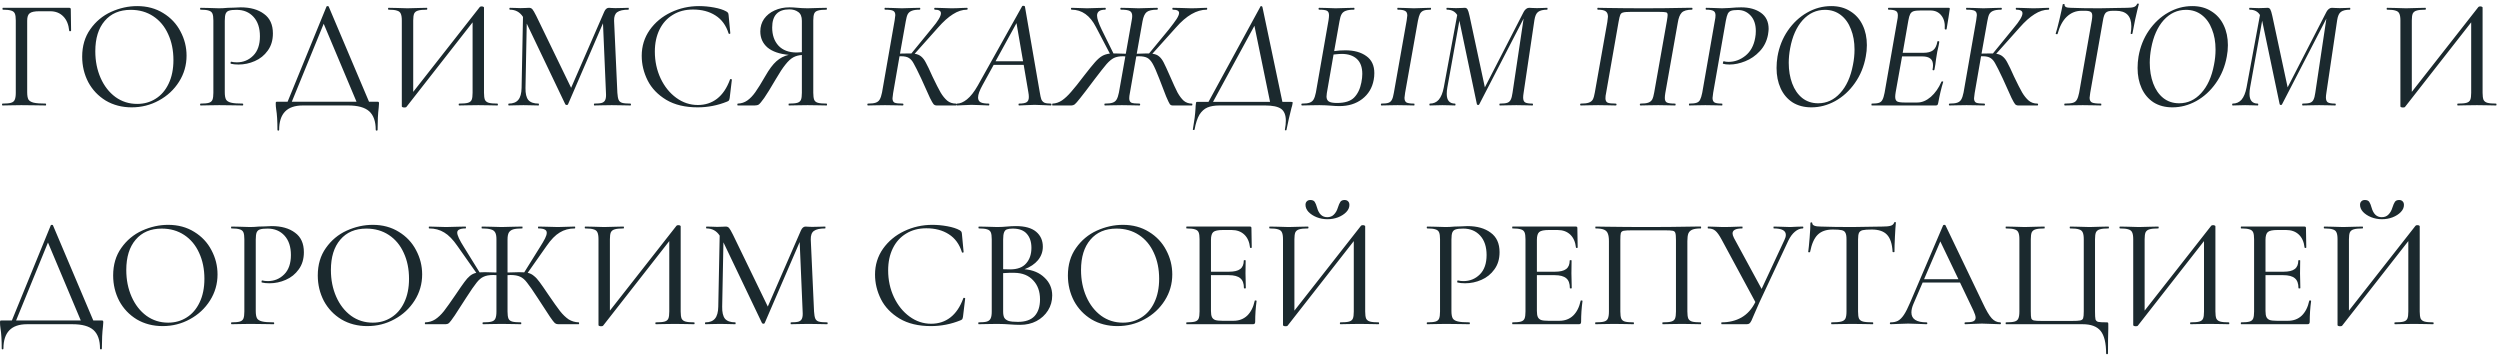 <?xml version="1.0" encoding="UTF-8"?> <svg xmlns="http://www.w3.org/2000/svg" width="640" height="91" viewBox="0 0 640 91" fill="none"> <path d="M0.64 27C0.56 27 0.52 26.92 0.52 26.76C0.52 26.6 0.56 26.52 0.64 26.52C1.627 26.52 2.347 26.453 2.8 26.32C3.28 26.187 3.6 25.933 3.76 25.56C3.947 25.16 4.04 24.56 4.04 23.76V5.24C4.04 4.44 3.96 3.853 3.8 3.48C3.64 3.107 3.333 2.853 2.88 2.72C2.427 2.56 1.707 2.48 0.72 2.48C0.667 2.48 0.64 2.4 0.64 2.24C0.64 2.08 0.667 2 0.72 2H17.72C17.987 2 18.12 2.12 18.12 2.36L18.2 7.84C18.2 7.92 18.12 7.973 17.96 8C17.8 8 17.72 7.96 17.72 7.88C17.56 6.28 17.053 5.053 16.2 4.2C15.347 3.32 14.227 2.88 12.84 2.88H10.04C8.84 2.88 8.027 3.053 7.6 3.4C7.173 3.72 6.96 4.347 6.96 5.28V23.6C6.96 24.453 7.067 25.08 7.28 25.48C7.52 25.853 7.96 26.12 8.6 26.28C9.267 26.44 10.307 26.52 11.72 26.52C11.773 26.52 11.8 26.6 11.8 26.76C11.8 26.92 11.773 27 11.72 27C10.627 27 9.773 26.987 9.16 26.96L5.44 26.92L2.72 26.96C2.213 26.987 1.52 27 0.64 27ZM33.718 27.48C31.238 27.48 29.025 26.907 27.078 25.76C25.158 24.587 23.665 23.013 22.598 21.04C21.558 19.04 21.038 16.867 21.038 14.52C21.038 11.773 21.732 9.427 23.118 7.48C24.505 5.507 26.278 4.027 28.438 3.04C30.625 2.053 32.852 1.56 35.118 1.56C37.651 1.56 39.878 2.16 41.798 3.36C43.718 4.533 45.185 6.093 46.198 8.04C47.238 9.987 47.758 12.053 47.758 14.24C47.758 16.667 47.118 18.893 45.838 20.92C44.558 22.947 42.838 24.547 40.678 25.72C38.545 26.893 36.225 27.48 33.718 27.48ZM35.118 26.6C36.878 26.6 38.452 26.16 39.838 25.28C41.252 24.4 42.358 23.12 43.158 21.44C43.985 19.733 44.398 17.707 44.398 15.36C44.398 12.88 43.945 10.667 43.038 8.72C42.158 6.773 40.892 5.253 39.238 4.16C37.585 3.067 35.665 2.52 33.478 2.52C30.625 2.52 28.398 3.467 26.798 5.36C25.198 7.227 24.398 9.813 24.398 13.12C24.398 15.627 24.852 17.907 25.758 19.96C26.665 22.013 27.931 23.64 29.558 24.84C31.185 26.013 33.038 26.6 35.118 26.6ZM57.543 23.6C57.543 24.453 57.65 25.08 57.863 25.48C58.077 25.853 58.503 26.12 59.143 26.28C59.783 26.44 60.783 26.52 62.143 26.52C62.223 26.52 62.263 26.6 62.263 26.76C62.263 26.92 62.223 27 62.143 27C61.05 27 60.197 26.987 59.583 26.96L56.103 26.92L53.383 26.96C52.903 26.987 52.223 27 51.343 27C51.263 27 51.223 26.92 51.223 26.76C51.223 26.6 51.263 26.52 51.343 26.52C52.303 26.52 53.01 26.453 53.463 26.32C53.916 26.187 54.223 25.933 54.383 25.56C54.543 25.16 54.623 24.56 54.623 23.76V5.24C54.623 4.44 54.543 3.853 54.383 3.48C54.223 3.107 53.916 2.853 53.463 2.72C53.01 2.56 52.303 2.48 51.343 2.48C51.263 2.48 51.223 2.4 51.223 2.24C51.223 2.08 51.263 2 51.343 2L53.383 2.04C54.503 2.093 55.397 2.12 56.063 2.12C56.703 2.12 57.463 2.08 58.343 2C58.663 2 59.157 1.987 59.823 1.96C60.517 1.907 61.117 1.88 61.623 1.88C64.103 1.88 66.09 2.44 67.583 3.56C69.103 4.653 69.863 6.32 69.863 8.56C69.863 10.293 69.423 11.76 68.543 12.96C67.69 14.16 66.583 15.053 65.223 15.64C63.89 16.227 62.503 16.52 61.063 16.52C60.29 16.52 59.636 16.453 59.103 16.32C59.05 16.32 59.023 16.253 59.023 16.12C59.023 16.04 59.036 15.96 59.063 15.88C59.117 15.8 59.17 15.773 59.223 15.8C59.623 15.907 60.09 15.96 60.623 15.96C62.276 15.96 63.676 15.387 64.823 14.24C65.97 13.093 66.543 11.44 66.543 9.28C66.543 7.173 65.996 5.52 64.903 4.32C63.81 3.12 62.37 2.52 60.583 2.52C59.703 2.52 59.063 2.587 58.663 2.72C58.263 2.827 57.97 3.08 57.783 3.48C57.623 3.853 57.543 4.467 57.543 5.32V23.6ZM96.586 26.04C96.799 26.04 96.919 26.067 96.946 26.12C96.999 26.147 97.026 26.28 97.026 26.52C97.026 26.653 96.999 27.013 96.946 27.6C96.759 29.093 96.666 30.973 96.666 33.24C96.666 33.373 96.586 33.44 96.426 33.44C96.266 33.44 96.186 33.373 96.186 33.24C96.186 31.08 95.626 29.493 94.506 28.48C93.386 27.493 91.599 27 89.146 27H77.506C73.479 27 71.466 29.08 71.466 33.24C71.466 33.373 71.386 33.44 71.226 33.44C71.093 33.44 71.026 33.373 71.026 33.24C71.026 31.027 70.919 29.28 70.706 28C70.626 27.493 70.586 27 70.586 26.52C70.586 26.307 70.599 26.173 70.626 26.12C70.679 26.067 70.813 26.04 71.026 26.04H73.626L83.586 1.68C83.613 1.6 83.706 1.56 83.866 1.56C84.026 1.56 84.119 1.6 84.146 1.68L94.466 26.04H96.586ZM74.706 26.04H91.266L82.866 6.08L74.706 26.04ZM127.343 26.52C127.423 26.52 127.463 26.6 127.463 26.76C127.463 26.92 127.423 27 127.343 27C126.489 27 125.823 26.987 125.343 26.96L122.463 26.92L119.463 26.96C118.983 26.987 118.343 27 117.543 27C117.463 27 117.423 26.92 117.423 26.76C117.423 26.6 117.463 26.52 117.543 26.52C118.583 26.52 119.329 26.453 119.783 26.32C120.263 26.187 120.583 25.933 120.743 25.56C120.903 25.187 120.983 24.587 120.983 23.76V5.72L104.023 27.4C103.943 27.48 103.769 27.52 103.503 27.52C103.343 27.52 103.196 27.493 103.062 27.44C102.929 27.387 102.863 27.32 102.863 27.24V5.24C102.863 4.44 102.769 3.853 102.583 3.48C102.423 3.107 102.103 2.853 101.623 2.72C101.169 2.56 100.449 2.48 99.463 2.48C99.382 2.48 99.343 2.4 99.343 2.24C99.343 2.08 99.382 2 99.463 2L101.543 2.04C102.716 2.093 103.636 2.12 104.303 2.12C105.183 2.12 106.209 2.093 107.383 2.04L109.263 2C109.343 2 109.383 2.08 109.383 2.24C109.383 2.4 109.343 2.48 109.263 2.48C108.223 2.48 107.463 2.56 106.983 2.72C106.529 2.853 106.209 3.107 106.023 3.48C105.863 3.853 105.783 4.44 105.783 5.24V23.52L122.823 1.8C122.903 1.693 123.063 1.64 123.303 1.64C123.463 1.64 123.596 1.667 123.703 1.72C123.836 1.773 123.903 1.84 123.903 1.92V23.76C123.903 24.56 123.983 25.16 124.143 25.56C124.329 25.933 124.663 26.187 125.143 26.32C125.623 26.453 126.356 26.52 127.343 26.52ZM161.406 26.52C161.486 26.52 161.526 26.6 161.526 26.76C161.526 26.92 161.486 27 161.406 27C160.552 27 159.872 26.987 159.366 26.96L156.606 26.92L153.926 26.96C153.499 26.987 152.899 27 152.126 27C152.072 27 152.046 26.92 152.046 26.76C152.046 26.6 152.072 26.52 152.126 26.52C153.032 26.52 153.699 26.453 154.126 26.32C154.552 26.16 154.832 25.893 154.966 25.52C155.126 25.147 155.179 24.56 155.126 23.76L154.366 5.96L145.406 26.72C145.352 26.827 145.246 26.88 145.086 26.88C144.952 26.88 144.832 26.827 144.726 26.72L134.846 6.04L134.526 22.52C134.499 23.933 134.739 24.96 135.246 25.6C135.779 26.213 136.659 26.52 137.886 26.52C137.939 26.52 137.966 26.6 137.966 26.76C137.966 26.92 137.939 27 137.886 27C137.139 27 136.566 26.987 136.166 26.96L134.006 26.92L131.846 26.96C131.472 26.987 130.939 27 130.246 27C130.166 27 130.126 26.92 130.126 26.76C130.126 26.6 130.166 26.52 130.246 26.52C131.339 26.52 132.152 26.2 132.686 25.56C133.219 24.92 133.499 23.907 133.526 22.52L133.886 4.32C133.086 3.093 131.966 2.48 130.526 2.48C130.446 2.48 130.406 2.4 130.406 2.24C130.406 2.08 130.446 2 130.526 2L132.086 2.04C132.379 2.067 132.766 2.08 133.246 2.08C133.779 2.08 134.219 2.067 134.566 2.04C134.939 2.013 135.232 2 135.446 2C135.792 2 136.072 2.12 136.286 2.36C136.499 2.6 136.832 3.173 137.286 4.08L146.206 22.48L154.686 3C154.979 2.333 155.379 2 155.886 2C156.019 2 156.219 2.013 156.486 2.04C156.752 2.067 157.099 2.08 157.526 2.08L159.526 2.04C159.819 2.013 160.272 2 160.886 2C160.939 2 160.966 2.08 160.966 2.24C160.966 2.4 160.939 2.48 160.886 2.48C159.552 2.48 158.592 2.693 158.006 3.12C157.446 3.52 157.179 4.253 157.206 5.32L158.046 23.76C158.099 24.587 158.206 25.187 158.366 25.56C158.526 25.933 158.819 26.187 159.246 26.32C159.699 26.453 160.419 26.52 161.406 26.52ZM178.96 1.56C180.214 1.56 181.494 1.68 182.8 1.92C184.107 2.16 185.147 2.493 185.92 2.92C186.134 3.053 186.28 3.173 186.36 3.28C186.44 3.387 186.494 3.573 186.52 3.84L186.96 8.52C186.96 8.6 186.894 8.653 186.76 8.68C186.627 8.68 186.547 8.64 186.52 8.56C185.88 6.507 184.76 4.973 183.16 3.96C181.587 2.947 179.667 2.44 177.4 2.44C175.427 2.44 173.707 2.893 172.24 3.8C170.774 4.68 169.64 5.933 168.84 7.56C168.04 9.187 167.64 11.067 167.64 13.2C167.64 15.68 168.134 17.973 169.12 20.08C170.107 22.16 171.44 23.813 173.12 25.04C174.8 26.267 176.64 26.88 178.64 26.88C180.534 26.88 182.174 26.347 183.56 25.28C184.974 24.187 186.08 22.547 186.88 20.36C186.88 20.28 186.934 20.24 187.04 20.24C187.12 20.24 187.187 20.253 187.24 20.28C187.32 20.307 187.36 20.347 187.36 20.4L186.8 25.08C186.747 25.4 186.68 25.613 186.6 25.72C186.547 25.8 186.4 25.893 186.16 26C183.734 26.987 181.214 27.48 178.6 27.48C175.4 27.48 172.72 26.84 170.56 25.56C168.4 24.253 166.814 22.6 165.8 20.6C164.787 18.573 164.28 16.467 164.28 14.28C164.28 11.827 164.96 9.627 166.32 7.68C167.707 5.733 169.52 4.227 171.76 3.16C174 2.093 176.4 1.56 178.96 1.56ZM211.638 26.52C211.691 26.52 211.718 26.6 211.718 26.76C211.718 26.92 211.691 27 211.638 27C210.758 27 210.065 26.987 209.558 26.96L206.758 26.92L203.958 26.96C203.478 26.987 202.811 27 201.958 27C201.905 27 201.878 26.92 201.878 26.76C201.878 26.6 201.905 26.52 201.958 26.52C202.945 26.52 203.665 26.453 204.118 26.32C204.571 26.187 204.878 25.933 205.038 25.56C205.198 25.187 205.278 24.587 205.278 23.76V14.08C204.451 14.133 203.718 14.333 203.078 14.68C202.438 15.027 201.771 15.64 201.078 16.52C200.385 17.373 199.558 18.627 198.598 20.28C197.291 22.52 196.305 24.12 195.638 25.08C194.971 26.013 194.505 26.573 194.238 26.76C193.971 26.92 193.625 27 193.198 27H188.878C188.798 27 188.758 26.92 188.758 26.76C188.758 26.6 188.798 26.52 188.878 26.52C189.785 26.493 190.598 26.227 191.318 25.72C192.038 25.213 192.718 24.507 193.358 23.6C194.025 22.667 194.878 21.293 195.918 19.48C196.905 17.747 197.851 16.48 198.758 15.68C199.691 14.853 200.745 14.307 201.918 14.04C199.545 13.827 197.731 13.2 196.478 12.16C195.251 11.093 194.638 9.72 194.638 8.04C194.638 6.84 194.958 5.773 195.598 4.84C196.265 3.907 197.158 3.187 198.278 2.68C199.425 2.147 200.705 1.88 202.118 1.88C202.731 1.88 203.438 1.92 204.238 2C204.558 2.027 204.931 2.053 205.358 2.08C205.785 2.107 206.251 2.12 206.758 2.12C207.451 2.12 208.385 2.093 209.558 2.04L211.598 2C211.651 2 211.678 2.08 211.678 2.24C211.678 2.4 211.651 2.48 211.598 2.48C210.585 2.48 209.838 2.56 209.358 2.72C208.905 2.853 208.598 3.107 208.438 3.48C208.278 3.853 208.198 4.44 208.198 5.24V23.76C208.198 24.56 208.278 25.16 208.438 25.56C208.598 25.933 208.918 26.187 209.398 26.32C209.878 26.453 210.625 26.52 211.638 26.52ZM197.678 7.04C197.678 8.96 198.211 10.507 199.278 11.68C200.371 12.853 201.931 13.44 203.958 13.44C204.251 13.44 204.691 13.413 205.278 13.36V5.32C205.278 4.253 204.971 3.507 204.358 3.08C203.745 2.627 202.985 2.4 202.078 2.4C199.145 2.4 197.678 3.947 197.678 7.04ZM247.558 2C247.665 2 247.718 2.08 247.718 2.24C247.718 2.4 247.665 2.48 247.558 2.48C246.358 2.48 245.158 2.867 243.958 3.64C242.758 4.387 241.492 5.52 240.158 7.04L234.158 13.76C234.852 13.867 235.412 14.107 235.838 14.48C236.292 14.853 236.692 15.387 237.038 16.08C237.412 16.747 237.972 17.92 238.718 19.6C239.598 21.44 240.292 22.8 240.798 23.68C241.305 24.533 241.865 25.227 242.478 25.76C243.092 26.267 243.838 26.52 244.718 26.52C244.825 26.52 244.878 26.6 244.878 26.76C244.878 26.92 244.825 27 244.718 27H239.798C239.478 27 239.212 26.893 238.998 26.68C238.812 26.467 238.505 25.933 238.078 25.08C237.678 24.2 236.932 22.547 235.838 20.12C234.932 18.2 234.292 16.92 233.918 16.28C233.572 15.613 233.158 15.133 232.678 14.84C232.225 14.547 231.558 14.4 230.678 14.4H230.278L228.638 23.84C228.532 24.533 228.478 24.973 228.478 25.16C228.478 25.72 228.652 26.093 228.998 26.28C229.372 26.44 230.078 26.52 231.118 26.52C231.225 26.52 231.278 26.6 231.278 26.76C231.278 26.92 231.225 27 231.118 27C230.292 27 229.652 26.987 229.198 26.96L226.558 26.92L223.998 26.96C223.572 26.987 222.972 27 222.198 27C222.092 27 222.038 26.92 222.038 26.76C222.038 26.6 222.092 26.52 222.198 26.52C223.078 26.52 223.745 26.44 224.198 26.28C224.652 26.12 224.985 25.853 225.198 25.48C225.438 25.08 225.638 24.48 225.798 23.68L229.038 5.16C229.145 4.467 229.198 4.04 229.198 3.88C229.198 3.32 229.012 2.947 228.638 2.76C228.292 2.573 227.598 2.48 226.558 2.48C226.478 2.48 226.438 2.4 226.438 2.24C226.438 2.08 226.478 2 226.558 2L228.398 2.04C229.412 2.093 230.238 2.12 230.878 2.12C231.598 2.12 232.518 2.093 233.638 2.04L235.438 2C235.545 2 235.598 2.08 235.598 2.24C235.598 2.4 235.545 2.48 235.438 2.48C234.558 2.48 233.892 2.573 233.438 2.76C232.985 2.92 232.638 3.2 232.398 3.6C232.185 4 232.012 4.613 231.878 5.44L230.398 13.72C231.038 13.693 231.825 13.68 232.758 13.68H233.318L238.638 7.16C240.132 5.4 240.878 4.147 240.878 3.4C240.878 2.787 240.358 2.48 239.318 2.48C239.212 2.48 239.158 2.4 239.158 2.24C239.158 2.08 239.212 2 239.318 2L240.918 2.04C241.932 2.093 242.798 2.12 243.518 2.12C244.425 2.12 245.332 2.093 246.238 2.04L247.558 2ZM269.023 26.52C269.129 26.52 269.183 26.6 269.183 26.76C269.183 26.92 269.129 27 269.023 27C268.623 27 267.996 26.973 267.143 26.92C266.183 26.867 265.423 26.84 264.863 26.84C264.276 26.84 263.556 26.867 262.703 26.92C261.849 26.973 261.236 27 260.863 27C260.783 27 260.743 26.92 260.743 26.76C260.743 26.6 260.783 26.52 260.863 26.52C261.796 26.52 262.449 26.4 262.823 26.16C263.196 25.92 263.383 25.48 263.383 24.84C263.383 24.467 263.343 24.067 263.263 23.64L262.063 16.6H254.383L251.543 21.76C250.769 23.147 250.383 24.213 250.383 24.96C250.383 25.547 250.609 25.96 251.063 26.2C251.516 26.413 252.209 26.52 253.143 26.52C253.249 26.52 253.289 26.6 253.263 26.76C253.263 26.92 253.209 27 253.103 27C252.783 27 252.143 26.973 251.183 26.92C250.116 26.867 249.289 26.84 248.703 26.84C248.143 26.84 247.489 26.867 246.743 26.92C245.996 26.973 245.423 27 245.023 27C244.916 27 244.863 26.92 244.863 26.76C244.863 26.6 244.916 26.52 245.023 26.52C245.796 26.52 246.636 26.16 247.543 25.44C248.476 24.693 249.396 23.52 250.303 21.92L261.663 1.6C261.716 1.52 261.809 1.48 261.943 1.48C262.183 1.48 262.329 1.547 262.383 1.68L266.183 23.64C266.316 24.467 266.449 25.067 266.583 25.44C266.743 25.813 266.996 26.093 267.343 26.28C267.716 26.44 268.276 26.52 269.023 26.52ZM254.863 15.68H261.903L260.223 5.92L254.863 15.68ZM308.925 2C309.005 2 309.045 2.08 309.045 2.24C309.045 2.4 309.005 2.48 308.925 2.48C306.339 2.48 303.712 4 301.045 7.04L295.005 13.76C295.725 13.84 296.299 14.067 296.725 14.44C297.152 14.787 297.539 15.293 297.885 15.96C298.232 16.627 298.792 17.84 299.565 19.6C300.339 21.387 300.965 22.747 301.445 23.68C301.952 24.587 302.485 25.293 303.045 25.8C303.632 26.28 304.325 26.52 305.125 26.52C305.232 26.52 305.272 26.6 305.245 26.76C305.245 26.92 305.205 27 305.125 27H300.205C299.912 27 299.672 26.893 299.485 26.68C299.325 26.467 299.005 25.8 298.525 24.68C298.072 23.56 297.485 22.04 296.765 20.12C296.072 18.333 295.512 17.067 295.085 16.32C294.659 15.573 294.192 15.067 293.685 14.8C293.179 14.533 292.445 14.4 291.485 14.4C291.245 14.4 291.045 14.413 290.885 14.44L289.245 23.84C289.139 24.347 289.085 24.787 289.085 25.16C289.085 25.72 289.259 26.093 289.605 26.28C289.979 26.44 290.685 26.52 291.725 26.52C291.832 26.52 291.885 26.6 291.885 26.76C291.885 26.92 291.832 27 291.725 27C290.925 27 290.299 26.987 289.845 26.96L287.205 26.92L284.645 26.96C284.219 26.987 283.619 27 282.845 27C282.765 27 282.725 26.92 282.725 26.76C282.725 26.6 282.765 26.52 282.845 26.52C283.725 26.52 284.392 26.44 284.845 26.28C285.299 26.12 285.632 25.853 285.845 25.48C286.085 25.08 286.285 24.48 286.445 23.68L288.085 14.44C287.952 14.413 287.765 14.4 287.525 14.4C286.565 14.4 285.779 14.547 285.165 14.84C284.579 15.133 283.952 15.653 283.285 16.4C282.645 17.147 281.605 18.467 280.165 20.36C278.432 22.68 277.219 24.267 276.525 25.12C275.859 25.973 275.392 26.507 275.125 26.72C274.859 26.907 274.579 27 274.285 27H269.445C269.365 27 269.339 26.92 269.365 26.76C269.365 26.6 269.392 26.52 269.445 26.52C270.272 26.493 271.072 26.227 271.845 25.72C272.619 25.187 273.405 24.453 274.205 23.52C275.032 22.587 276.152 21.187 277.565 19.32C278.765 17.773 279.685 16.64 280.325 15.92C280.992 15.173 281.605 14.64 282.165 14.32C282.725 14 283.379 13.8 284.125 13.72L280.565 6.92C279.045 3.96 276.965 2.48 274.325 2.48C274.219 2.48 274.165 2.4 274.165 2.24C274.165 2.08 274.219 2 274.325 2L275.685 2.04C276.592 2.093 277.459 2.12 278.285 2.12C279.085 2.12 280.019 2.093 281.085 2.04L282.925 2C283.032 2 283.085 2.08 283.085 2.24C283.085 2.4 283.032 2.48 282.925 2.48C281.539 2.48 280.845 2.987 280.845 4C280.845 4.747 281.245 5.947 282.045 7.6L285.045 13.68H285.485C285.805 13.68 286.712 13.707 288.205 13.76L289.725 5.16C289.805 4.76 289.845 4.4 289.845 4.08C289.845 3.44 289.632 3.013 289.205 2.8C288.805 2.587 288.059 2.48 286.965 2.48C286.859 2.48 286.805 2.4 286.805 2.24C286.805 2.08 286.859 2 286.965 2L288.965 2.04C290.032 2.093 290.859 2.12 291.445 2.12C292.245 2.12 293.232 2.093 294.405 2.04L296.245 2C296.352 2 296.405 2.08 296.405 2.24C296.405 2.4 296.352 2.48 296.245 2.48C294.965 2.48 294.072 2.68 293.565 3.08C293.059 3.48 292.699 4.267 292.485 5.44L291.005 13.76L293.565 13.68H294.165L299.245 7.52C300.125 6.4 300.779 5.52 301.205 4.88C301.632 4.213 301.845 3.693 301.845 3.32C301.845 2.76 301.312 2.48 300.245 2.48C300.165 2.48 300.125 2.4 300.125 2.24C300.125 2.08 300.165 2 300.245 2L302.205 2.04C303.272 2.093 304.179 2.12 304.925 2.12C305.779 2.12 306.659 2.093 307.565 2.04L308.925 2ZM330.533 26.08C330.799 26.08 330.933 26.147 330.933 26.28C330.933 26.307 330.906 26.453 330.853 26.72C330.826 26.933 330.746 27.24 330.613 27.64C330.133 29.507 329.706 31.387 329.333 33.28C329.306 33.36 329.226 33.387 329.093 33.36C328.959 33.36 328.906 33.307 328.933 33.2C329.093 32.32 329.173 31.547 329.173 30.88C329.173 29.44 328.759 28.427 327.932 27.84C327.106 27.28 325.759 27 323.893 27H312.173C310.946 27 309.919 27.173 309.093 27.52C308.293 27.867 307.613 28.48 307.053 29.36C306.519 30.267 306.106 31.533 305.812 33.16C305.786 33.267 305.706 33.307 305.572 33.28C305.412 33.28 305.346 33.227 305.372 33.12C305.746 31.04 305.972 29.253 306.052 27.76C306.052 27.387 306.092 26.92 306.172 26.36C306.199 26.227 306.226 26.147 306.252 26.12C306.279 26.093 306.346 26.08 306.452 26.08C306.532 26.08 306.586 26.08 306.612 26.08H309.373L322.693 1.64C322.693 1.587 322.733 1.56 322.813 1.56C322.999 1.56 323.119 1.627 323.173 1.76L328.293 26.08H330.533ZM310.533 26.08H325.133L321.133 6.6L310.533 26.08ZM344.428 12.88C346.641 12.88 348.428 13.373 349.788 14.36C351.148 15.32 351.828 16.773 351.828 18.72C351.828 19.333 351.775 19.907 351.668 20.44C351.295 22.493 350.308 24.133 348.708 25.36C347.135 26.56 345.201 27.16 342.908 27.16C342.268 27.16 341.508 27.12 340.628 27.04C340.281 27.013 339.855 26.987 339.348 26.96C338.868 26.933 338.335 26.92 337.748 26.92L335.108 26.96C334.681 26.987 334.081 27 333.308 27C333.201 27 333.148 26.92 333.148 26.76C333.148 26.6 333.201 26.52 333.308 26.52C334.188 26.52 334.841 26.44 335.268 26.28C335.721 26.12 336.055 25.853 336.268 25.48C336.508 25.08 336.708 24.48 336.868 23.68L340.108 5.16C340.188 4.627 340.228 4.213 340.228 3.92C340.228 3.333 340.055 2.947 339.708 2.76C339.361 2.573 338.695 2.48 337.708 2.48C337.601 2.48 337.548 2.4 337.548 2.24C337.548 2.08 337.601 2 337.708 2L339.548 2.04C340.561 2.093 341.348 2.12 341.908 2.12C342.735 2.12 343.708 2.093 344.828 2.04L346.628 2C346.708 2 346.748 2.08 346.748 2.24C346.748 2.4 346.708 2.48 346.628 2.48C345.721 2.48 345.028 2.573 344.548 2.76C344.068 2.92 343.708 3.2 343.468 3.6C343.228 4 343.041 4.613 342.908 5.44L341.548 13.08C342.428 12.947 343.388 12.88 344.428 12.88ZM366.228 2C366.308 2 366.348 2.08 366.348 2.24C366.348 2.4 366.308 2.48 366.228 2.48C365.428 2.48 364.828 2.56 364.428 2.72C364.028 2.88 363.721 3.16 363.508 3.56C363.321 3.933 363.148 4.52 362.988 5.32L359.708 23.76C359.601 24.453 359.548 24.88 359.548 25.04C359.548 25.627 359.721 26.027 360.068 26.24C360.441 26.427 361.095 26.52 362.028 26.52C362.081 26.52 362.108 26.6 362.108 26.76C362.108 26.92 362.081 27 362.028 27C361.335 27 360.775 26.987 360.348 26.96L357.788 26.92L355.388 26.96C354.961 26.987 354.375 27 353.628 27C353.548 27 353.508 26.92 353.508 26.76C353.508 26.6 353.548 26.52 353.628 26.52C354.455 26.52 355.055 26.453 355.428 26.32C355.828 26.187 356.121 25.933 356.308 25.56C356.521 25.187 356.695 24.587 356.828 23.76L360.108 5.24C360.215 4.547 360.268 4.12 360.268 3.96C360.268 3.373 360.081 2.987 359.708 2.8C359.361 2.587 358.735 2.48 357.828 2.48C357.748 2.48 357.708 2.4 357.708 2.24C357.708 2.08 357.748 2 357.828 2L359.548 2.04C360.561 2.093 361.361 2.12 361.948 2.12C362.721 2.12 363.615 2.093 364.628 2.04L366.228 2ZM348.508 21.12C348.668 20.32 348.748 19.587 348.748 18.92C348.748 17.213 348.281 15.933 347.348 15.08C346.415 14.227 345.121 13.8 343.468 13.8C343.041 13.8 342.348 13.853 341.388 13.96L339.668 23.84C339.615 24.267 339.588 24.56 339.588 24.72C339.588 25.28 339.775 25.693 340.148 25.96C340.548 26.227 341.255 26.36 342.268 26.36C344.268 26.36 345.721 25.907 346.628 25C347.561 24.067 348.188 22.773 348.508 21.12ZM396.086 2C396.14 2 396.166 2.08 396.166 2.24C396.166 2.4 396.14 2.48 396.086 2.48C395.046 2.48 394.273 2.667 393.766 3.04C393.286 3.387 392.966 4.093 392.806 5.16L390.046 23.76C389.966 24.24 389.926 24.64 389.926 24.96C389.926 25.573 390.086 25.987 390.406 26.2C390.753 26.413 391.393 26.52 392.326 26.52C392.406 26.52 392.446 26.6 392.446 26.76C392.446 26.92 392.406 27 392.326 27C391.633 27 391.086 26.987 390.686 26.96L388.166 26.92L385.726 26.96C385.3 26.987 384.713 27 383.966 27C383.886 27 383.846 26.92 383.846 26.76C383.846 26.6 383.886 26.52 383.966 26.52C384.82 26.52 385.446 26.453 385.846 26.32C386.246 26.187 386.54 25.933 386.726 25.56C386.94 25.16 387.1 24.56 387.206 23.76L390.046 4.76L378.686 26.72C378.633 26.827 378.54 26.88 378.406 26.88C378.246 26.88 378.14 26.813 378.086 26.68L373.606 5.32V5.28L370.526 22.36C370.42 22.92 370.366 23.48 370.366 24.04C370.366 25.693 371.073 26.52 372.486 26.52C372.566 26.52 372.606 26.6 372.606 26.76C372.606 26.92 372.566 27 372.486 27C371.926 27 371.5 26.987 371.206 26.96L369.246 26.92L367.486 26.96C367.166 26.987 366.686 27 366.046 27C365.966 27 365.926 26.92 365.926 26.76C365.926 26.6 365.966 26.52 366.046 26.52C366.98 26.52 367.74 26.187 368.326 25.52C368.913 24.827 369.34 23.787 369.606 22.4L373.046 3.84C372.486 2.933 371.606 2.48 370.406 2.48C370.326 2.48 370.286 2.4 370.286 2.24C370.286 2.08 370.326 2 370.406 2C370.833 2 371.18 2.013 371.446 2.04L372.726 2.08C373.286 2.08 373.753 2.067 374.126 2.04C374.5 2.013 374.793 2 375.006 2C375.3 2 375.526 2.133 375.686 2.4C375.846 2.667 376.02 3.227 376.206 4.08L380.126 22.36L390.086 3C390.246 2.707 390.446 2.467 390.686 2.28C390.926 2.093 391.18 2 391.446 2C391.633 2 391.9 2.013 392.246 2.04C392.593 2.067 392.993 2.08 393.446 2.08L395.006 2.04C395.246 2.013 395.606 2 396.086 2ZM428.835 26.52C428.915 26.52 428.955 26.6 428.955 26.76C428.955 26.92 428.915 27 428.835 27C428.035 27 427.422 26.987 426.995 26.96L424.515 26.92L421.715 26.96C421.289 26.987 420.702 27 419.955 27C419.849 27 419.795 26.92 419.795 26.76C419.795 26.6 419.849 26.52 419.955 26.52C420.835 26.52 421.502 26.44 421.955 26.28C422.409 26.12 422.742 25.853 422.955 25.48C423.169 25.08 423.342 24.48 423.475 23.68L426.715 5.4C426.849 4.6 426.915 4.08 426.915 3.84C426.915 3.44 426.782 3.213 426.515 3.16C426.275 3.08 425.649 3.04 424.635 3.04H417.475C416.515 3.04 415.862 3.093 415.515 3.2C415.169 3.28 414.929 3.48 414.795 3.8C414.662 4.093 414.515 4.693 414.355 5.6L411.155 23.84C411.049 24.293 410.995 24.733 410.995 25.16C410.995 25.72 411.182 26.093 411.555 26.28C411.929 26.44 412.622 26.52 413.635 26.52C413.769 26.52 413.835 26.6 413.835 26.76C413.835 26.92 413.769 27 413.635 27C412.862 27 412.249 26.987 411.795 26.96L409.115 26.92L406.475 26.96C406.049 26.987 405.449 27 404.675 27C404.569 27 404.515 26.92 404.515 26.76C404.515 26.6 404.569 26.52 404.675 26.52C405.582 26.52 406.262 26.44 406.715 26.28C407.195 26.12 407.542 25.853 407.755 25.48C407.969 25.08 408.142 24.48 408.275 23.68L411.475 5.64C411.582 4.947 411.635 4.493 411.635 4.28C411.635 3.613 411.435 3.147 411.035 2.88C410.662 2.613 409.995 2.48 409.035 2.48C408.955 2.48 408.915 2.4 408.915 2.24C408.915 2.08 408.955 2 409.035 2C409.862 2 410.649 2.013 411.395 2.04C414.542 2.093 417.782 2.12 421.115 2.12C424.369 2.12 427.995 2.08 431.995 2H433.155C433.235 2 433.275 2.08 433.275 2.24C433.275 2.4 433.235 2.48 433.155 2.48C431.902 2.48 431.022 2.733 430.515 3.24C430.035 3.747 429.702 4.6 429.515 5.8L426.315 23.84C426.235 24.32 426.195 24.733 426.195 25.08C426.195 25.667 426.369 26.053 426.715 26.24C427.089 26.427 427.795 26.52 428.835 26.52ZM432.45 27C432.396 27 432.37 26.92 432.37 26.76C432.37 26.6 432.396 26.52 432.45 26.52C433.276 26.52 433.89 26.453 434.29 26.32C434.716 26.187 435.023 25.933 435.21 25.56C435.423 25.16 435.61 24.56 435.77 23.76L439.01 5.24C439.116 4.787 439.17 4.347 439.17 3.92C439.17 3.36 438.996 2.987 438.65 2.8C438.303 2.587 437.676 2.48 436.77 2.48C436.69 2.48 436.65 2.4 436.65 2.24C436.65 2.08 436.69 2 436.77 2L438.45 2.04C439.41 2.093 440.21 2.12 440.85 2.12L442.77 2.04C443.996 1.933 444.983 1.88 445.73 1.88C447.81 1.88 449.503 2.347 450.81 3.28C452.116 4.213 452.77 5.587 452.77 7.4C452.77 7.693 452.716 8.187 452.61 8.88C452.29 10.56 451.583 11.973 450.49 13.12C449.423 14.267 448.183 15.12 446.77 15.68C445.383 16.24 444.036 16.52 442.73 16.52C442.063 16.52 441.516 16.453 441.09 16.32C441.063 16.32 441.05 16.28 441.05 16.2C441.05 16.093 441.076 15.973 441.13 15.84C441.183 15.707 441.236 15.653 441.29 15.68C441.636 15.787 442.036 15.84 442.49 15.84C444.063 15.84 445.503 15.32 446.81 14.28C448.143 13.213 448.983 11.68 449.33 9.68C449.436 9.147 449.49 8.573 449.49 7.96C449.49 6.28 449.05 4.96 448.17 4C447.29 3.04 446.21 2.56 444.93 2.56C444.13 2.56 443.543 2.627 443.17 2.76C442.823 2.867 442.543 3.107 442.33 3.48C442.143 3.853 441.97 4.467 441.81 5.32L438.57 23.76C438.463 24.453 438.41 24.893 438.41 25.08C438.41 25.64 438.583 26.027 438.93 26.24C439.276 26.427 439.916 26.52 440.85 26.52C440.903 26.52 440.93 26.6 440.93 26.76C440.93 26.92 440.903 27 440.85 27C440.13 27 439.556 26.987 439.13 26.96L436.57 26.92L434.17 26.96C433.743 26.987 433.17 27 432.45 27ZM463.718 27.48C461.852 27.48 460.238 27.053 458.878 26.2C457.545 25.32 456.532 24.12 455.838 22.6C455.145 21.08 454.798 19.347 454.798 17.4C454.798 16.44 454.878 15.467 455.038 14.48C455.465 12 456.345 9.787 457.678 7.84C459.038 5.867 460.678 4.333 462.598 3.24C464.545 2.12 466.612 1.56 468.798 1.56C470.692 1.56 472.318 2 473.678 2.88C475.065 3.733 476.118 4.92 476.838 6.44C477.558 7.933 477.918 9.64 477.918 11.56C477.918 12.573 477.825 13.547 477.638 14.48C477.185 17.013 476.252 19.28 474.838 21.28C473.452 23.253 471.772 24.787 469.798 25.88C467.852 26.947 465.825 27.48 463.718 27.48ZM465.438 26.44C467.625 26.44 469.505 25.573 471.078 23.84C472.678 22.107 473.772 19.693 474.358 16.6C474.625 15.293 474.758 13.987 474.758 12.68C474.758 10.733 474.452 9 473.838 7.48C473.252 5.933 472.385 4.72 471.238 3.84C470.092 2.96 468.745 2.52 467.198 2.52C464.985 2.52 463.078 3.4 461.478 5.16C459.905 6.92 458.838 9.32 458.278 12.36C458.038 13.64 457.918 14.88 457.918 16.08C457.918 18.027 458.212 19.787 458.798 21.36C459.385 22.933 460.238 24.173 461.358 25.08C462.505 25.987 463.865 26.44 465.438 26.44ZM498.892 2C499.106 2 499.186 2.12 499.132 2.36L498.812 4.52L498.332 7.44C498.332 7.52 498.266 7.56 498.132 7.56C498.079 7.56 498.012 7.547 497.932 7.52C497.879 7.467 497.852 7.427 497.852 7.4C497.959 5.987 497.679 4.853 497.012 4C496.346 3.12 495.399 2.68 494.172 2.68H491.692C490.866 2.68 490.252 2.747 489.852 2.88C489.479 3.013 489.199 3.253 489.012 3.6C488.826 3.947 488.666 4.507 488.532 5.28L487.092 13.52H492.372C493.466 13.52 494.292 13.307 494.852 12.88C495.412 12.453 495.786 11.707 495.972 10.64C495.972 10.56 496.052 10.52 496.212 10.52C496.266 10.52 496.319 10.547 496.372 10.6C496.452 10.627 496.479 10.667 496.452 10.72C496.372 11.307 496.252 11.92 496.092 12.56C495.986 12.96 495.892 13.44 495.812 14L495.612 15.24C495.532 16.067 495.399 16.933 495.212 17.84C495.186 17.947 495.092 18 494.932 18C494.772 17.973 494.706 17.907 494.732 17.8C494.812 17.4 494.852 17.04 494.852 16.72C494.852 15.92 494.626 15.347 494.172 15C493.719 14.627 493.026 14.44 492.092 14.44H486.932L485.292 23.6C485.212 24.08 485.172 24.48 485.172 24.8C485.172 25.36 485.332 25.747 485.652 25.96C485.999 26.147 486.626 26.24 487.532 26.24H490.852C492.026 26.24 493.172 25.76 494.292 24.8C495.412 23.813 496.319 22.52 497.012 20.92C497.066 20.84 497.159 20.813 497.292 20.84C497.452 20.867 497.506 20.92 497.452 21C496.972 22.547 496.546 24.347 496.172 26.4C496.119 26.64 496.052 26.8 495.972 26.88C495.892 26.96 495.746 27 495.532 27H479.172C479.119 27 479.092 26.92 479.092 26.76C479.092 26.6 479.119 26.52 479.172 26.52C479.999 26.52 480.612 26.453 481.012 26.32C481.412 26.187 481.706 25.933 481.892 25.56C482.106 25.187 482.292 24.587 482.452 23.76L485.692 5.24C485.799 4.787 485.852 4.347 485.852 3.92C485.852 3.36 485.679 2.987 485.332 2.8C484.986 2.587 484.359 2.48 483.452 2.48C483.372 2.48 483.332 2.4 483.332 2.24C483.332 2.08 483.372 2 483.452 2H498.892ZM524.433 2C524.54 2 524.593 2.08 524.593 2.24C524.593 2.4 524.54 2.48 524.433 2.48C523.233 2.48 522.033 2.867 520.833 3.64C519.633 4.387 518.367 5.52 517.033 7.04L511.033 13.76C511.727 13.867 512.287 14.107 512.713 14.48C513.167 14.853 513.567 15.387 513.913 16.08C514.287 16.747 514.847 17.92 515.593 19.6C516.473 21.44 517.167 22.8 517.673 23.68C518.18 24.533 518.74 25.227 519.353 25.76C519.967 26.267 520.713 26.52 521.593 26.52C521.7 26.52 521.753 26.6 521.753 26.76C521.753 26.92 521.7 27 521.593 27H516.673C516.353 27 516.087 26.893 515.873 26.68C515.687 26.467 515.38 25.933 514.953 25.08C514.553 24.2 513.807 22.547 512.713 20.12C511.807 18.2 511.167 16.92 510.793 16.28C510.447 15.613 510.033 15.133 509.553 14.84C509.1 14.547 508.433 14.4 507.553 14.4H507.153L505.513 23.84C505.407 24.533 505.353 24.973 505.353 25.16C505.353 25.72 505.527 26.093 505.873 26.28C506.247 26.44 506.953 26.52 507.993 26.52C508.1 26.52 508.153 26.6 508.153 26.76C508.153 26.92 508.1 27 507.993 27C507.167 27 506.527 26.987 506.073 26.96L503.433 26.92L500.873 26.96C500.447 26.987 499.847 27 499.073 27C498.967 27 498.913 26.92 498.913 26.76C498.913 26.6 498.967 26.52 499.073 26.52C499.953 26.52 500.62 26.44 501.073 26.28C501.527 26.12 501.86 25.853 502.073 25.48C502.313 25.08 502.513 24.48 502.673 23.68L505.913 5.16C506.02 4.467 506.073 4.04 506.073 3.88C506.073 3.32 505.887 2.947 505.513 2.76C505.167 2.573 504.473 2.48 503.433 2.48C503.353 2.48 503.313 2.4 503.313 2.24C503.313 2.08 503.353 2 503.433 2L505.273 2.04C506.287 2.093 507.113 2.12 507.753 2.12C508.473 2.12 509.393 2.093 510.513 2.04L512.313 2C512.42 2 512.473 2.08 512.473 2.24C512.473 2.4 512.42 2.48 512.313 2.48C511.433 2.48 510.767 2.573 510.313 2.76C509.86 2.92 509.513 3.2 509.273 3.6C509.06 4 508.887 4.613 508.753 5.44L507.273 13.72C507.913 13.693 508.7 13.68 509.633 13.68H510.193L515.513 7.16C517.007 5.4 517.753 4.147 517.753 3.4C517.753 2.787 517.233 2.48 516.193 2.48C516.087 2.48 516.033 2.4 516.033 2.24C516.033 2.08 516.087 2 516.193 2L517.793 2.04C518.807 2.093 519.673 2.12 520.393 2.12C521.3 2.12 522.207 2.093 523.113 2.04L524.433 2ZM528.578 27C528.498 27 528.458 26.92 528.458 26.76C528.458 26.6 528.498 26.52 528.578 26.52C529.511 26.52 530.204 26.453 530.658 26.32C531.111 26.187 531.444 25.933 531.658 25.56C531.898 25.16 532.098 24.56 532.258 23.76L535.498 5.24C535.578 4.76 535.618 4.36 535.618 4.04C535.618 3.533 535.484 3.2 535.218 3.04C534.951 2.853 534.458 2.76 533.738 2.76H532.898C531.431 2.76 530.164 3.267 529.098 4.28C528.058 5.267 527.271 6.733 526.738 8.68C526.738 8.733 526.684 8.76 526.578 8.76C526.498 8.76 526.418 8.747 526.338 8.72C526.258 8.667 526.231 8.627 526.258 8.6C526.498 7.88 526.818 6.68 527.218 5C527.618 3.293 527.898 2 528.058 1.12C528.084 1.04 528.178 1.013 528.338 1.04C528.498 1.04 528.564 1.08 528.538 1.16C528.458 1.72 528.978 2 530.098 2C532.071 2.08 534.511 2.12 537.418 2.12C538.778 2.12 540.284 2.093 541.938 2.04L544.458 2C545.258 2 545.858 1.933 546.258 1.8C546.658 1.667 546.938 1.4 547.098 1C547.151 0.92 547.244 0.893 547.378 0.92C547.511 0.92 547.564 0.973 547.538 1.08C547.324 1.853 547.018 3.133 546.618 4.92C546.244 6.707 546.004 7.933 545.898 8.6C545.871 8.68 545.778 8.72 545.618 8.72C545.484 8.693 545.431 8.627 545.458 8.52C545.564 7.96 545.618 7.36 545.618 6.72C545.618 4.08 544.298 2.76 541.658 2.76H540.898C539.991 2.76 539.378 2.933 539.058 3.28C538.738 3.6 538.498 4.28 538.338 5.32L535.098 23.76C534.991 24.453 534.938 24.88 534.938 25.04C534.938 25.627 535.138 26.027 535.538 26.24C535.964 26.427 536.738 26.52 537.858 26.52C537.911 26.52 537.938 26.6 537.938 26.76C537.938 26.92 537.911 27 537.858 27C537.058 27 536.431 26.987 535.978 26.96L533.178 26.92L530.498 26.96C530.044 26.987 529.404 27 528.578 27ZM556.14 27.48C554.274 27.48 552.66 27.053 551.3 26.2C549.967 25.32 548.954 24.12 548.26 22.6C547.567 21.08 547.22 19.347 547.22 17.4C547.22 16.44 547.3 15.467 547.46 14.48C547.887 12 548.767 9.787 550.1 7.84C551.46 5.867 553.1 4.333 555.02 3.24C556.967 2.12 559.034 1.56 561.22 1.56C563.114 1.56 564.74 2 566.1 2.88C567.487 3.733 568.54 4.92 569.26 6.44C569.98 7.933 570.34 9.64 570.34 11.56C570.34 12.573 570.247 13.547 570.06 14.48C569.607 17.013 568.674 19.28 567.26 21.28C565.874 23.253 564.194 24.787 562.22 25.88C560.274 26.947 558.247 27.48 556.14 27.48ZM557.86 26.44C560.047 26.44 561.927 25.573 563.5 23.84C565.1 22.107 566.194 19.693 566.78 16.6C567.047 15.293 567.18 13.987 567.18 12.68C567.18 10.733 566.874 9 566.26 7.48C565.674 5.933 564.807 4.72 563.66 3.84C562.514 2.96 561.167 2.52 559.62 2.52C557.407 2.52 555.5 3.4 553.9 5.16C552.327 6.92 551.26 9.32 550.7 12.36C550.46 13.64 550.34 14.88 550.34 16.08C550.34 18.027 550.634 19.787 551.22 21.36C551.807 22.933 552.66 24.173 553.78 25.08C554.927 25.987 556.287 26.44 557.86 26.44ZM601.594 2C601.647 2 601.674 2.08 601.674 2.24C601.674 2.4 601.647 2.48 601.594 2.48C600.554 2.48 599.781 2.667 599.274 3.04C598.794 3.387 598.474 4.093 598.314 5.16L595.554 23.76C595.474 24.24 595.434 24.64 595.434 24.96C595.434 25.573 595.594 25.987 595.914 26.2C596.261 26.413 596.901 26.52 597.834 26.52C597.914 26.52 597.954 26.6 597.954 26.76C597.954 26.92 597.914 27 597.834 27C597.141 27 596.594 26.987 596.194 26.96L593.674 26.92L591.234 26.96C590.807 26.987 590.221 27 589.474 27C589.394 27 589.354 26.92 589.354 26.76C589.354 26.6 589.394 26.52 589.474 26.52C590.327 26.52 590.954 26.453 591.354 26.32C591.754 26.187 592.047 25.933 592.234 25.56C592.447 25.16 592.607 24.56 592.714 23.76L595.554 4.76L584.194 26.72C584.141 26.827 584.047 26.88 583.914 26.88C583.754 26.88 583.647 26.813 583.594 26.68L579.114 5.32V5.28L576.034 22.36C575.927 22.92 575.874 23.48 575.874 24.04C575.874 25.693 576.581 26.52 577.994 26.52C578.074 26.52 578.114 26.6 578.114 26.76C578.114 26.92 578.074 27 577.994 27C577.434 27 577.007 26.987 576.714 26.96L574.754 26.92L572.994 26.96C572.674 26.987 572.194 27 571.554 27C571.474 27 571.434 26.92 571.434 26.76C571.434 26.6 571.474 26.52 571.554 26.52C572.487 26.52 573.247 26.187 573.834 25.52C574.421 24.827 574.847 23.787 575.114 22.4L578.554 3.84C577.994 2.933 577.114 2.48 575.914 2.48C575.834 2.48 575.794 2.4 575.794 2.24C575.794 2.08 575.834 2 575.914 2C576.341 2 576.687 2.013 576.954 2.04L578.234 2.08C578.794 2.08 579.261 2.067 579.634 2.04C580.007 2.013 580.301 2 580.514 2C580.807 2 581.034 2.133 581.194 2.4C581.354 2.667 581.527 3.227 581.714 4.08L585.634 22.36L595.594 3C595.754 2.707 595.954 2.467 596.194 2.28C596.434 2.093 596.687 2 596.954 2C597.141 2 597.407 2.013 597.754 2.04C598.101 2.067 598.501 2.08 598.954 2.08L600.514 2.04C600.754 2.013 601.114 2 601.594 2ZM638.983 26.52C639.063 26.52 639.103 26.6 639.103 26.76C639.103 26.92 639.063 27 638.983 27C638.13 27 637.463 26.987 636.983 26.96L634.103 26.92L631.103 26.96C630.623 26.987 629.983 27 629.183 27C629.103 27 629.063 26.92 629.063 26.76C629.063 26.6 629.103 26.52 629.183 26.52C630.223 26.52 630.97 26.453 631.423 26.32C631.903 26.187 632.223 25.933 632.383 25.56C632.543 25.187 632.623 24.587 632.623 23.76V5.72L615.663 27.4C615.583 27.48 615.41 27.52 615.143 27.52C614.983 27.52 614.836 27.493 614.703 27.44C614.57 27.387 614.503 27.32 614.503 27.24V5.24C614.503 4.44 614.41 3.853 614.223 3.48C614.063 3.107 613.743 2.853 613.263 2.72C612.81 2.56 612.09 2.48 611.103 2.48C611.023 2.48 610.983 2.4 610.983 2.24C610.983 2.08 611.023 2 611.103 2L613.183 2.04C614.356 2.093 615.276 2.12 615.943 2.12C616.823 2.12 617.85 2.093 619.023 2.04L620.903 2C620.983 2 621.023 2.08 621.023 2.24C621.023 2.4 620.983 2.48 620.903 2.48C619.863 2.48 619.103 2.56 618.623 2.72C618.17 2.853 617.85 3.107 617.663 3.48C617.503 3.853 617.423 4.44 617.423 5.24V23.52L634.463 1.8C634.543 1.693 634.703 1.64 634.943 1.64C635.103 1.64 635.236 1.667 635.343 1.72C635.476 1.773 635.543 1.84 635.543 1.92V23.76C635.543 24.56 635.623 25.16 635.783 25.56C635.97 25.933 636.303 26.187 636.783 26.32C637.263 26.453 637.996 26.52 638.983 26.52ZM26 82.04C26.213 82.04 26.333 82.067 26.36 82.12C26.413 82.147 26.44 82.28 26.44 82.52C26.44 82.653 26.413 83.013 26.36 83.6C26.173 85.093 26.08 86.973 26.08 89.24C26.08 89.373 26 89.44 25.84 89.44C25.68 89.44 25.6 89.373 25.6 89.24C25.6 87.08 25.04 85.493 23.92 84.48C22.8 83.493 21.013 83 18.56 83H6.92C2.893 83 0.88 85.08 0.88 89.24C0.88 89.373 0.8 89.44 0.64 89.44C0.507 89.44 0.44 89.373 0.44 89.24C0.44 87.027 0.333 85.28 0.12 84C0.04 83.493 1.49012e-08 83 1.49012e-08 82.52C1.49012e-08 82.307 0.013 82.173 0.04 82.12C0.093 82.067 0.227 82.04 0.44 82.04H3.04L13 57.68C13.027 57.6 13.12 57.56 13.28 57.56C13.44 57.56 13.533 57.6 13.56 57.68L23.88 82.04H26ZM4.12 82.04H20.68L12.28 62.08L4.12 82.04ZM41.648 83.48C39.168 83.48 36.955 82.907 35.008 81.76C33.088 80.587 31.595 79.013 30.528 77.04C29.488 75.04 28.968 72.867 28.968 70.52C28.968 67.773 29.661 65.427 31.048 63.48C32.434 61.507 34.208 60.027 36.368 59.04C38.554 58.053 40.781 57.56 43.048 57.56C45.581 57.56 47.808 58.16 49.728 59.36C51.648 60.533 53.114 62.093 54.128 64.04C55.168 65.987 55.688 68.053 55.688 70.24C55.688 72.667 55.048 74.893 53.768 76.92C52.488 78.947 50.768 80.547 48.608 81.72C46.474 82.893 44.154 83.48 41.648 83.48ZM43.048 82.6C44.808 82.6 46.381 82.16 47.768 81.28C49.181 80.4 50.288 79.12 51.088 77.44C51.914 75.733 52.328 73.707 52.328 71.36C52.328 68.88 51.874 66.667 50.968 64.72C50.088 62.773 48.821 61.253 47.168 60.16C45.514 59.067 43.594 58.52 41.408 58.52C38.554 58.52 36.328 59.467 34.728 61.36C33.128 63.227 32.328 65.813 32.328 69.12C32.328 71.627 32.781 73.907 33.688 75.96C34.594 78.013 35.861 79.64 37.488 80.84C39.114 82.013 40.968 82.6 43.048 82.6ZM65.473 79.6C65.473 80.453 65.579 81.08 65.793 81.48C66.006 81.853 66.433 82.12 67.073 82.28C67.713 82.44 68.713 82.52 70.073 82.52C70.153 82.52 70.193 82.6 70.193 82.76C70.193 82.92 70.153 83 70.073 83C68.98 83 68.126 82.987 67.513 82.96L64.033 82.92L61.313 82.96C60.833 82.987 60.153 83 59.273 83C59.193 83 59.153 82.92 59.153 82.76C59.153 82.6 59.193 82.52 59.273 82.52C60.233 82.52 60.94 82.453 61.393 82.32C61.846 82.187 62.153 81.933 62.313 81.56C62.473 81.16 62.553 80.56 62.553 79.76V61.24C62.553 60.44 62.473 59.853 62.313 59.48C62.153 59.107 61.846 58.853 61.393 58.72C60.94 58.56 60.233 58.48 59.273 58.48C59.193 58.48 59.153 58.4 59.153 58.24C59.153 58.08 59.193 58 59.273 58L61.313 58.04C62.433 58.093 63.326 58.12 63.993 58.12C64.633 58.12 65.393 58.08 66.273 58C66.593 58 67.086 57.987 67.753 57.96C68.446 57.907 69.046 57.88 69.553 57.88C72.033 57.88 74.019 58.44 75.513 59.56C77.033 60.653 77.793 62.32 77.793 64.56C77.793 66.293 77.353 67.76 76.473 68.96C75.62 70.16 74.513 71.053 73.153 71.64C71.82 72.227 70.433 72.52 68.993 72.52C68.219 72.52 67.566 72.453 67.033 72.32C66.98 72.32 66.953 72.253 66.953 72.12C66.953 72.04 66.966 71.96 66.993 71.88C67.046 71.8 67.1 71.773 67.153 71.8C67.553 71.907 68.019 71.96 68.553 71.96C70.206 71.96 71.606 71.387 72.753 70.24C73.9 69.093 74.473 67.44 74.473 65.28C74.473 63.173 73.926 61.52 72.833 60.32C71.74 59.12 70.299 58.52 68.513 58.52C67.633 58.52 66.993 58.587 66.593 58.72C66.193 58.827 65.9 59.08 65.713 59.48C65.553 59.853 65.473 60.467 65.473 61.32V79.6ZM94.031 83.48C91.551 83.48 89.337 82.907 87.391 81.76C85.471 80.587 83.977 79.013 82.911 77.04C81.871 75.04 81.351 72.867 81.351 70.52C81.351 67.773 82.044 65.427 83.431 63.48C84.817 61.507 86.591 60.027 88.751 59.04C90.937 58.053 93.164 57.56 95.431 57.56C97.964 57.56 100.191 58.16 102.111 59.36C104.031 60.533 105.497 62.093 106.511 64.04C107.551 65.987 108.071 68.053 108.071 70.24C108.071 72.667 107.431 74.893 106.151 76.92C104.871 78.947 103.151 80.547 100.991 81.72C98.857 82.893 96.537 83.48 94.031 83.48ZM95.431 82.6C97.191 82.6 98.764 82.16 100.151 81.28C101.564 80.4 102.671 79.12 103.471 77.44C104.297 75.733 104.711 73.707 104.711 71.36C104.711 68.88 104.257 66.667 103.351 64.72C102.471 62.773 101.204 61.253 99.551 60.16C97.897 59.067 95.977 58.52 93.791 58.52C90.937 58.52 88.711 59.467 87.111 61.36C85.511 63.227 84.711 65.813 84.711 69.12C84.711 71.627 85.164 73.907 86.071 75.96C86.977 78.013 88.244 79.64 89.871 80.84C91.497 82.013 93.351 82.6 95.431 82.6ZM148.169 82.52C148.223 82.52 148.249 82.6 148.249 82.76C148.249 82.92 148.223 83 148.169 83H142.889C142.569 83 142.289 82.907 142.049 82.72C141.809 82.507 141.396 81.973 140.809 81.12C140.223 80.24 139.169 78.627 137.649 76.28C136.423 74.387 135.516 73.08 134.929 72.36C134.369 71.613 133.783 71.107 133.169 70.84C132.556 70.547 131.729 70.4 130.689 70.4C130.369 70.4 130.116 70.413 129.929 70.44V79.76C129.929 80.56 130.009 81.16 130.169 81.56C130.329 81.933 130.649 82.187 131.129 82.32C131.609 82.453 132.356 82.52 133.369 82.52C133.423 82.52 133.449 82.6 133.449 82.76C133.449 82.92 133.423 83 133.369 83C132.516 83 131.836 82.987 131.329 82.96L128.409 82.92L125.649 82.96C125.169 82.987 124.503 83 123.649 83C123.569 83 123.529 82.92 123.529 82.76C123.529 82.6 123.569 82.52 123.649 82.52C124.663 82.52 125.396 82.453 125.849 82.32C126.329 82.187 126.649 81.933 126.809 81.56C126.996 81.16 127.089 80.56 127.089 79.76V70.44L126.289 70.4C125.249 70.4 124.423 70.547 123.809 70.84C123.196 71.107 122.596 71.613 122.009 72.36C121.423 73.08 120.529 74.373 119.329 76.24C118.129 78.133 117.156 79.64 116.409 80.76C115.663 81.853 115.169 82.507 114.929 82.72C114.689 82.907 114.409 83 114.089 83H108.849C108.796 83 108.769 82.92 108.769 82.76C108.769 82.6 108.796 82.52 108.849 82.52C109.809 82.493 110.663 82.24 111.409 81.76C112.183 81.253 112.929 80.547 113.649 79.64C114.369 78.707 115.356 77.32 116.609 75.48C117.649 73.933 118.409 72.84 118.889 72.2C119.369 71.533 119.836 71.013 120.289 70.64C120.769 70.24 121.316 69.973 121.929 69.84L117.089 62.96C115.969 61.333 114.849 60.187 113.729 59.52C112.609 58.827 111.316 58.48 109.849 58.48C109.796 58.48 109.769 58.4 109.769 58.24C109.769 58.08 109.796 58 109.849 58L111.369 58.04C112.383 58.093 113.329 58.12 114.209 58.12C115.089 58.12 116.089 58.093 117.209 58.04L119.169 58C119.249 58 119.289 58.08 119.289 58.24C119.289 58.4 119.249 58.48 119.169 58.48C118.449 58.48 117.916 58.573 117.569 58.76C117.223 58.92 117.049 59.187 117.049 59.56C117.049 60.227 117.636 61.48 118.809 63.32L122.769 69.72C123.036 69.693 123.489 69.68 124.129 69.68C124.449 69.68 125.436 69.707 127.089 69.76V61.24C127.089 60.467 126.983 59.893 126.769 59.52C126.556 59.12 126.183 58.853 125.649 58.72C125.143 58.56 124.383 58.48 123.369 58.48C123.316 58.48 123.289 58.4 123.289 58.24C123.289 58.08 123.316 58 123.369 58L125.529 58.04C126.756 58.093 127.716 58.12 128.409 58.12C129.156 58.12 130.196 58.093 131.529 58.04L133.689 58C133.743 58 133.769 58.08 133.769 58.24C133.769 58.4 133.743 58.48 133.689 58.48C132.676 58.48 131.903 58.56 131.369 58.72C130.863 58.88 130.489 59.16 130.249 59.56C130.036 59.96 129.929 60.547 129.929 61.32V69.76C131.583 69.707 132.569 69.68 132.889 69.68C133.503 69.68 133.943 69.693 134.209 69.72L138.169 63.36C138.783 62.4 139.236 61.627 139.529 61.04C139.823 60.453 139.969 59.973 139.969 59.6C139.969 59.2 139.796 58.92 139.449 58.76C139.103 58.573 138.569 58.48 137.849 58.48C137.769 58.48 137.729 58.4 137.729 58.24C137.729 58.08 137.769 58 137.849 58L139.809 58.04C140.929 58.093 141.929 58.12 142.809 58.12C143.689 58.12 144.636 58.093 145.649 58.04L147.169 58C147.223 58 147.249 58.08 147.249 58.24C147.249 58.4 147.223 58.48 147.169 58.48C145.703 58.48 144.409 58.827 143.289 59.52C142.169 60.187 141.049 61.333 139.929 62.96L135.089 69.84C135.703 69.973 136.236 70.24 136.689 70.64C137.169 71.013 137.649 71.533 138.129 72.2C138.609 72.84 139.369 73.933 140.409 75.48C141.663 77.32 142.649 78.707 143.369 79.64C144.089 80.547 144.823 81.253 145.569 81.76C146.343 82.24 147.209 82.493 148.169 82.52ZM177.694 82.52C177.774 82.52 177.814 82.6 177.814 82.76C177.814 82.92 177.774 83 177.694 83C176.841 83 176.174 82.987 175.694 82.96L172.814 82.92L169.814 82.96C169.334 82.987 168.694 83 167.894 83C167.814 83 167.774 82.92 167.774 82.76C167.774 82.6 167.814 82.52 167.894 82.52C168.934 82.52 169.681 82.453 170.134 82.32C170.614 82.187 170.934 81.933 171.094 81.56C171.254 81.187 171.334 80.587 171.334 79.76V61.72L154.374 83.4C154.294 83.48 154.121 83.52 153.854 83.52C153.694 83.52 153.547 83.493 153.414 83.44C153.281 83.387 153.214 83.32 153.214 83.24V61.24C153.214 60.44 153.121 59.853 152.934 59.48C152.774 59.107 152.454 58.853 151.974 58.72C151.521 58.56 150.801 58.48 149.814 58.48C149.734 58.48 149.694 58.4 149.694 58.24C149.694 58.08 149.734 58 149.814 58L151.894 58.04C153.067 58.093 153.987 58.12 154.654 58.12C155.534 58.12 156.561 58.093 157.734 58.04L159.614 58C159.694 58 159.734 58.08 159.734 58.24C159.734 58.4 159.694 58.48 159.614 58.48C158.574 58.48 157.814 58.56 157.334 58.72C156.881 58.853 156.561 59.107 156.374 59.48C156.214 59.853 156.134 60.44 156.134 61.24V79.52L173.174 57.8C173.254 57.693 173.414 57.64 173.654 57.64C173.814 57.64 173.947 57.667 174.054 57.72C174.187 57.773 174.254 57.84 174.254 57.92V79.76C174.254 80.56 174.334 81.16 174.494 81.56C174.681 81.933 175.014 82.187 175.494 82.32C175.974 82.453 176.707 82.52 177.694 82.52ZM211.757 82.52C211.837 82.52 211.877 82.6 211.877 82.76C211.877 82.92 211.837 83 211.757 83C210.904 83 210.224 82.987 209.717 82.96L206.957 82.92L204.277 82.96C203.851 82.987 203.251 83 202.477 83C202.424 83 202.397 82.92 202.397 82.76C202.397 82.6 202.424 82.52 202.477 82.52C203.384 82.52 204.051 82.453 204.477 82.32C204.904 82.16 205.184 81.893 205.317 81.52C205.477 81.147 205.531 80.56 205.477 79.76L204.717 61.96L195.757 82.72C195.704 82.827 195.597 82.88 195.437 82.88C195.304 82.88 195.184 82.827 195.077 82.72L185.197 62.04L184.877 78.52C184.851 79.933 185.091 80.96 185.597 81.6C186.131 82.213 187.011 82.52 188.237 82.52C188.291 82.52 188.317 82.6 188.317 82.76C188.317 82.92 188.291 83 188.237 83C187.491 83 186.917 82.987 186.517 82.96L184.357 82.92L182.197 82.96C181.824 82.987 181.291 83 180.597 83C180.517 83 180.477 82.92 180.477 82.76C180.477 82.6 180.517 82.52 180.597 82.52C181.691 82.52 182.504 82.2 183.037 81.56C183.571 80.92 183.851 79.907 183.877 78.52L184.237 60.32C183.437 59.093 182.317 58.48 180.877 58.48C180.797 58.48 180.757 58.4 180.757 58.24C180.757 58.08 180.797 58 180.877 58L182.437 58.04C182.731 58.067 183.117 58.08 183.597 58.08C184.131 58.08 184.571 58.067 184.917 58.04C185.291 58.013 185.584 58 185.797 58C186.144 58 186.424 58.12 186.637 58.36C186.851 58.6 187.184 59.173 187.637 60.08L196.557 78.48L205.037 59C205.331 58.333 205.731 58 206.237 58C206.371 58 206.571 58.013 206.837 58.04C207.104 58.067 207.451 58.08 207.877 58.08L209.877 58.04C210.171 58.013 210.624 58 211.237 58C211.291 58 211.317 58.08 211.317 58.24C211.317 58.4 211.291 58.48 211.237 58.48C209.904 58.48 208.944 58.693 208.357 59.12C207.797 59.52 207.531 60.253 207.557 61.32L208.397 79.76C208.451 80.587 208.557 81.187 208.717 81.56C208.877 81.933 209.171 82.187 209.597 82.32C210.051 82.453 210.771 82.52 211.757 82.52ZM238.687 57.56C239.94 57.56 241.22 57.68 242.527 57.92C243.834 58.16 244.874 58.493 245.647 58.92C245.86 59.053 246.007 59.173 246.087 59.28C246.167 59.387 246.22 59.573 246.247 59.84L246.687 64.52C246.687 64.6 246.62 64.653 246.487 64.68C246.354 64.68 246.274 64.64 246.247 64.56C245.607 62.507 244.487 60.973 242.887 59.96C241.314 58.947 239.394 58.44 237.127 58.44C235.154 58.44 233.434 58.893 231.967 59.8C230.5 60.68 229.367 61.933 228.567 63.56C227.767 65.187 227.367 67.067 227.367 69.2C227.367 71.68 227.86 73.973 228.847 76.08C229.834 78.16 231.167 79.813 232.847 81.04C234.527 82.267 236.367 82.88 238.367 82.88C240.26 82.88 241.9 82.347 243.287 81.28C244.7 80.187 245.807 78.547 246.607 76.36C246.607 76.28 246.66 76.24 246.767 76.24C246.847 76.24 246.914 76.253 246.967 76.28C247.047 76.307 247.087 76.347 247.087 76.4L246.527 81.08C246.474 81.4 246.407 81.613 246.327 81.72C246.274 81.8 246.127 81.893 245.887 82C243.46 82.987 240.94 83.48 238.327 83.48C235.127 83.48 232.447 82.84 230.287 81.56C228.127 80.253 226.54 78.6 225.527 76.6C224.514 74.573 224.007 72.467 224.007 70.28C224.007 67.827 224.687 65.627 226.047 63.68C227.434 61.733 229.247 60.227 231.487 59.16C233.727 58.093 236.127 57.56 238.687 57.56ZM262.285 68.92C264.418 69.107 266.125 69.827 267.405 71.08C268.711 72.307 269.365 73.827 269.365 75.64C269.365 77.053 269.005 78.333 268.285 79.48C267.565 80.627 266.578 81.533 265.325 82.2C264.098 82.84 262.711 83.16 261.165 83.16C260.311 83.16 259.378 83.12 258.365 83.04C257.991 83.013 257.551 82.987 257.045 82.96C256.538 82.933 255.965 82.92 255.325 82.92L252.565 82.96C252.058 82.987 251.378 83 250.525 83C250.471 83 250.445 82.92 250.445 82.76C250.445 82.6 250.471 82.52 250.525 82.52C251.485 82.52 252.191 82.453 252.645 82.32C253.125 82.16 253.445 81.893 253.605 81.52C253.791 81.147 253.885 80.56 253.885 79.76V61.24C253.885 60.44 253.805 59.853 253.645 59.48C253.485 59.107 253.178 58.853 252.725 58.72C252.271 58.56 251.565 58.48 250.605 58.48C250.525 58.48 250.485 58.4 250.485 58.24C250.485 58.08 250.525 58 250.605 58L252.565 58.04C253.685 58.093 254.605 58.12 255.325 58.12C255.805 58.12 256.245 58.107 256.645 58.08C257.071 58.053 257.431 58.027 257.725 58C258.551 57.92 259.338 57.88 260.085 57.88C262.378 57.88 264.098 58.36 265.245 59.32C266.391 60.28 266.965 61.56 266.965 63.16C266.965 64.44 266.551 65.587 265.725 66.6C264.898 67.587 263.751 68.36 262.285 68.92ZM259.285 58.52C258.618 58.52 258.111 58.587 257.765 58.72C257.445 58.827 257.205 59.08 257.045 59.48C256.885 59.88 256.805 60.493 256.805 61.32V68.92L258.605 68.96C260.445 68.96 261.805 68.453 262.685 67.44C263.591 66.427 264.045 65.093 264.045 63.44C264.045 61.947 263.658 60.76 262.885 59.88C262.111 58.973 260.911 58.52 259.285 58.52ZM260.565 82.4C262.485 82.4 263.911 81.907 264.845 80.92C265.778 79.907 266.245 78.48 266.245 76.64C266.245 74.613 265.658 72.987 264.485 71.76C263.338 70.507 261.738 69.867 259.685 69.84C258.938 69.813 257.978 69.84 256.805 69.92V79.76C256.805 80.427 256.898 80.947 257.085 81.32C257.298 81.693 257.671 81.973 258.205 82.16C258.738 82.32 259.525 82.4 260.565 82.4ZM286.062 83.48C283.582 83.48 281.369 82.907 279.422 81.76C277.502 80.587 276.009 79.013 274.942 77.04C273.902 75.04 273.382 72.867 273.382 70.52C273.382 67.773 274.075 65.427 275.462 63.48C276.849 61.507 278.622 60.027 280.782 59.04C282.969 58.053 285.195 57.56 287.462 57.56C289.995 57.56 292.222 58.16 294.142 59.36C296.062 60.533 297.529 62.093 298.542 64.04C299.582 65.987 300.102 68.053 300.102 70.24C300.102 72.667 299.462 74.893 298.182 76.92C296.902 78.947 295.182 80.547 293.022 81.72C290.889 82.893 288.569 83.48 286.062 83.48ZM287.462 82.6C289.222 82.6 290.795 82.16 292.182 81.28C293.595 80.4 294.702 79.12 295.502 77.44C296.329 75.733 296.742 73.707 296.742 71.36C296.742 68.88 296.289 66.667 295.382 64.72C294.502 62.773 293.235 61.253 291.582 60.16C289.929 59.067 288.009 58.52 285.822 58.52C282.969 58.52 280.742 59.467 279.142 61.36C277.542 63.227 276.742 65.813 276.742 69.12C276.742 71.627 277.195 73.907 278.102 75.96C279.009 78.013 280.275 79.64 281.902 80.84C283.529 82.013 285.382 82.6 287.462 82.6ZM321.207 77C321.207 76.92 321.287 76.893 321.447 76.92C321.607 76.92 321.687 76.96 321.687 77.04C321.447 78.773 321.327 80.56 321.327 82.4C321.327 82.613 321.274 82.773 321.167 82.88C321.087 82.96 320.927 83 320.687 83H303.767C303.714 83 303.687 82.92 303.687 82.76C303.687 82.6 303.714 82.52 303.767 82.52C304.754 82.52 305.474 82.453 305.927 82.32C306.38 82.187 306.687 81.933 306.847 81.56C307.007 81.16 307.087 80.56 307.087 79.76V61.24C307.087 60.44 307.007 59.853 306.847 59.48C306.687 59.107 306.38 58.853 305.927 58.72C305.474 58.56 304.754 58.48 303.767 58.48C303.714 58.48 303.687 58.4 303.687 58.24C303.687 58.08 303.714 58 303.767 58H320.007C320.247 58 320.367 58.12 320.367 58.36L320.447 63.36C320.447 63.44 320.367 63.48 320.207 63.48C320.074 63.48 320.007 63.44 320.007 63.36C319.847 61.92 319.354 60.813 318.527 60.04C317.7 59.267 316.62 58.88 315.287 58.88H313.087C311.834 58.88 311.007 59.053 310.607 59.4C310.207 59.747 310.007 60.413 310.007 61.4V69.56H314.607C315.94 69.56 316.9 69.333 317.487 68.88C318.1 68.427 318.407 67.693 318.407 66.68C318.407 66.627 318.487 66.6 318.647 66.6C318.807 66.6 318.887 66.627 318.887 66.68L318.847 70C318.847 70.773 318.86 71.36 318.887 71.76L318.927 73.76C318.927 73.813 318.847 73.84 318.687 73.84C318.527 73.84 318.447 73.813 318.447 73.76C318.447 72.587 318.14 71.747 317.527 71.24C316.914 70.707 315.914 70.44 314.527 70.44H310.007V79.6C310.007 80.293 310.087 80.813 310.247 81.16C310.407 81.507 310.687 81.76 311.087 81.92C311.487 82.053 312.1 82.12 312.927 82.12H315.767C317.18 82.12 318.354 81.68 319.287 80.8C320.22 79.893 320.86 78.627 321.207 77ZM339.808 56.12C338.848 56.12 337.928 55.947 337.048 55.6C336.195 55.253 335.502 54.8 334.968 54.24C334.462 53.68 334.208 53.08 334.208 52.44C334.208 52.067 334.315 51.773 334.528 51.56C334.742 51.32 335.048 51.2 335.448 51.2C335.982 51.2 336.355 51.36 336.568 51.68C336.782 52 336.982 52.493 337.168 53.16C337.622 54.787 338.488 55.6 339.768 55.6C340.488 55.6 341.062 55.373 341.488 54.92C341.942 54.467 342.275 53.88 342.488 53.16C342.702 52.493 342.915 52 343.128 51.68C343.342 51.36 343.702 51.2 344.208 51.2C344.608 51.2 344.915 51.32 345.128 51.56C345.342 51.773 345.448 52.08 345.448 52.48C345.448 53.12 345.182 53.72 344.648 54.28C344.115 54.84 343.408 55.293 342.528 55.64C341.675 55.96 340.768 56.12 339.808 56.12ZM352.928 82.52C353.008 82.52 353.048 82.6 353.048 82.76C353.048 82.92 353.008 83 352.928 83C352.075 83 351.408 82.987 350.928 82.96L348.048 82.92L345.048 82.96C344.568 82.987 343.928 83 343.128 83C343.048 83 343.008 82.92 343.008 82.76C343.008 82.6 343.048 82.52 343.128 82.52C344.168 82.52 344.915 82.453 345.368 82.32C345.848 82.187 346.168 81.933 346.328 81.56C346.488 81.187 346.568 80.587 346.568 79.76V61.72L329.608 83.4C329.528 83.48 329.355 83.52 329.088 83.52C328.928 83.52 328.782 83.493 328.648 83.44C328.515 83.387 328.448 83.32 328.448 83.24V61.24C328.448 60.44 328.355 59.853 328.168 59.48C328.008 59.107 327.688 58.853 327.208 58.72C326.755 58.56 326.035 58.48 325.048 58.48C324.968 58.48 324.928 58.4 324.928 58.24C324.928 58.08 324.968 58 325.048 58L327.128 58.04C328.302 58.093 329.222 58.12 329.888 58.12C330.768 58.12 331.795 58.093 332.968 58.04L334.848 58C334.928 58 334.968 58.08 334.968 58.24C334.968 58.4 334.928 58.48 334.848 58.48C333.808 58.48 333.048 58.56 332.568 58.72C332.115 58.853 331.795 59.107 331.608 59.48C331.448 59.853 331.368 60.44 331.368 61.24V79.52L348.408 57.8C348.488 57.693 348.648 57.64 348.888 57.64C349.048 57.64 349.182 57.667 349.288 57.72C349.422 57.773 349.488 57.84 349.488 57.92V79.76C349.488 80.56 349.568 81.16 349.728 81.56C349.915 81.933 350.248 82.187 350.728 82.32C351.208 82.453 351.942 82.52 352.928 82.52ZM371.567 79.6C371.567 80.453 371.673 81.08 371.887 81.48C372.1 81.853 372.527 82.12 373.167 82.28C373.807 82.44 374.807 82.52 376.167 82.52C376.247 82.52 376.287 82.6 376.287 82.76C376.287 82.92 376.247 83 376.167 83C375.073 83 374.22 82.987 373.607 82.96L370.127 82.92L367.407 82.96C366.927 82.987 366.247 83 365.367 83C365.287 83 365.247 82.92 365.247 82.76C365.247 82.6 365.287 82.52 365.367 82.52C366.327 82.52 367.033 82.453 367.487 82.32C367.94 82.187 368.247 81.933 368.407 81.56C368.567 81.16 368.647 80.56 368.647 79.76V61.24C368.647 60.44 368.567 59.853 368.407 59.48C368.247 59.107 367.94 58.853 367.487 58.72C367.033 58.56 366.327 58.48 365.367 58.48C365.287 58.48 365.247 58.4 365.247 58.24C365.247 58.08 365.287 58 365.367 58L367.407 58.04C368.527 58.093 369.42 58.12 370.087 58.12C370.727 58.12 371.487 58.08 372.367 58C372.687 58 373.18 57.987 373.847 57.96C374.54 57.907 375.14 57.88 375.647 57.88C378.127 57.88 380.113 58.44 381.607 59.56C383.127 60.653 383.887 62.32 383.887 64.56C383.887 66.293 383.447 67.76 382.567 68.96C381.713 70.16 380.607 71.053 379.247 71.64C377.913 72.227 376.527 72.52 375.087 72.52C374.313 72.52 373.66 72.453 373.127 72.32C373.073 72.32 373.047 72.253 373.047 72.12C373.047 72.04 373.06 71.96 373.087 71.88C373.14 71.8 373.193 71.773 373.247 71.8C373.647 71.907 374.113 71.96 374.647 71.96C376.3 71.96 377.7 71.387 378.847 70.24C379.993 69.093 380.567 67.44 380.567 65.28C380.567 63.173 380.02 61.52 378.927 60.32C377.833 59.12 376.393 58.52 374.607 58.52C373.727 58.52 373.087 58.587 372.687 58.72C372.287 58.827 371.993 59.08 371.807 59.48C371.647 59.853 371.567 60.467 371.567 61.32V79.6ZM404.644 77C404.644 76.92 404.724 76.893 404.884 76.92C405.044 76.92 405.124 76.96 405.124 77.04C404.884 78.773 404.764 80.56 404.764 82.4C404.764 82.613 404.711 82.773 404.604 82.88C404.524 82.96 404.364 83 404.124 83H387.204C387.151 83 387.124 82.92 387.124 82.76C387.124 82.6 387.151 82.52 387.204 82.52C388.191 82.52 388.911 82.453 389.364 82.32C389.818 82.187 390.124 81.933 390.284 81.56C390.444 81.16 390.524 80.56 390.524 79.76V61.24C390.524 60.44 390.444 59.853 390.284 59.48C390.124 59.107 389.818 58.853 389.364 58.72C388.911 58.56 388.191 58.48 387.204 58.48C387.151 58.48 387.124 58.4 387.124 58.24C387.124 58.08 387.151 58 387.204 58H403.444C403.684 58 403.804 58.12 403.804 58.36L403.884 63.36C403.884 63.44 403.804 63.48 403.644 63.48C403.511 63.48 403.444 63.44 403.444 63.36C403.284 61.92 402.791 60.813 401.964 60.04C401.138 59.267 400.058 58.88 398.724 58.88H396.524C395.271 58.88 394.444 59.053 394.044 59.4C393.644 59.747 393.444 60.413 393.444 61.4V69.56H398.044C399.378 69.56 400.338 69.333 400.924 68.88C401.538 68.427 401.844 67.693 401.844 66.68C401.844 66.627 401.924 66.6 402.084 66.6C402.244 66.6 402.324 66.627 402.324 66.68L402.284 70C402.284 70.773 402.298 71.36 402.324 71.76L402.364 73.76C402.364 73.813 402.284 73.84 402.124 73.84C401.964 73.84 401.884 73.813 401.884 73.76C401.884 72.587 401.578 71.747 400.964 71.24C400.351 70.707 399.351 70.44 397.964 70.44H393.444V79.6C393.444 80.293 393.524 80.813 393.684 81.16C393.844 81.507 394.124 81.76 394.524 81.92C394.924 82.053 395.538 82.12 396.364 82.12H399.204C400.618 82.12 401.791 81.68 402.724 80.8C403.658 79.893 404.298 78.627 404.644 77ZM435.406 82.52C435.459 82.52 435.486 82.6 435.486 82.76C435.486 82.92 435.459 83 435.406 83C434.553 83 433.873 82.987 433.366 82.96L430.606 82.92L427.686 82.96C427.179 82.987 426.499 83 425.646 83C425.593 83 425.566 82.92 425.566 82.76C425.566 82.6 425.593 82.52 425.646 82.52C426.659 82.52 427.393 82.453 427.846 82.32C428.326 82.187 428.646 81.933 428.806 81.56C428.966 81.16 429.046 80.56 429.046 79.76V61.44C429.046 60.533 428.993 59.933 428.886 59.64C428.806 59.347 428.593 59.16 428.246 59.08C427.899 59 427.193 58.96 426.126 58.96H417.926C416.806 58.96 416.046 59 415.646 59.08C415.273 59.16 415.033 59.36 414.926 59.68C414.846 59.973 414.806 60.56 414.806 61.44V79.76C414.806 80.587 414.886 81.187 415.046 81.56C415.206 81.933 415.513 82.187 415.966 82.32C416.446 82.453 417.193 82.52 418.206 82.52C418.259 82.52 418.286 82.6 418.286 82.76C418.286 82.92 418.259 83 418.206 83C417.353 83 416.673 82.987 416.166 82.96L413.246 82.92L410.486 82.96C409.979 82.987 409.299 83 408.446 83C408.393 83 408.366 82.92 408.366 82.76C408.366 82.6 408.393 82.52 408.446 82.52C409.459 82.52 410.193 82.453 410.646 82.32C411.126 82.187 411.446 81.933 411.606 81.56C411.793 81.16 411.886 80.56 411.886 79.76V61.72C411.886 60.893 411.793 60.253 411.606 59.8C411.446 59.347 411.126 59.013 410.646 58.8C410.166 58.587 409.446 58.48 408.486 58.48C408.433 58.48 408.406 58.4 408.406 58.24C408.406 58.08 408.433 58 408.486 58C409.393 58 410.273 58.013 411.126 58.04C414.646 58.093 418.299 58.12 422.086 58.12C425.473 58.12 429.446 58.08 434.006 58H435.406C435.459 58 435.486 58.08 435.486 58.24C435.486 58.4 435.459 58.48 435.406 58.48C434.446 58.48 433.713 58.587 433.206 58.8C432.726 59.013 432.393 59.347 432.206 59.8C432.046 60.253 431.966 60.893 431.966 61.72V79.76C431.966 80.56 432.046 81.16 432.206 81.56C432.393 81.933 432.713 82.187 433.166 82.32C433.646 82.453 434.393 82.52 435.406 82.52ZM461.533 58C461.613 58 461.653 58.08 461.653 58.24C461.653 58.4 461.613 58.48 461.533 58.48C460.839 58.48 460.159 58.76 459.493 59.32C458.853 59.853 458.293 60.613 457.813 61.6L450.453 77.32C450.106 78.12 449.813 78.787 449.573 79.32C449.359 79.827 449.173 80.253 449.013 80.6C448.773 81.187 448.559 81.68 448.373 82.08C448.186 82.453 447.999 82.707 447.813 82.84C447.653 82.947 447.413 83 447.092 83H440.733C440.679 83 440.653 82.92 440.653 82.76C440.653 82.6 440.679 82.52 440.733 82.52C442.653 82.52 444.346 82.107 445.813 81.28C447.306 80.427 448.493 79.107 449.373 77.32L440.733 61.32C440.146 60.227 439.613 59.48 439.133 59.08C438.679 58.68 438.053 58.48 437.253 58.48C437.199 58.48 437.173 58.4 437.173 58.24C437.173 58.08 437.199 58 437.253 58L438.773 58.04C439.573 58.093 440.319 58.12 441.013 58.12C442.159 58.12 443.319 58.093 444.493 58.04C444.866 58.013 445.373 58 446.013 58C446.066 58 446.093 58.08 446.093 58.24C446.093 58.4 446.066 58.48 446.013 58.48C444.359 58.48 443.533 58.907 443.533 59.76C443.533 60.053 443.653 60.44 443.893 60.92L450.973 73.96L456.812 61.44C457.053 60.96 457.173 60.52 457.173 60.12C457.173 59.027 456.146 58.48 454.093 58.48C454.039 58.48 454.013 58.4 454.013 58.24C454.013 58.08 454.039 58 454.093 58L455.773 58.04C456.733 58.093 457.573 58.12 458.293 58.12C458.826 58.12 459.386 58.093 459.973 58.04L461.533 58ZM469.143 58.76C467.489 58.76 466.209 59.213 465.303 60.12C464.423 61 463.783 62.453 463.383 64.48C463.356 64.56 463.263 64.6 463.103 64.6C462.969 64.573 462.903 64.533 462.903 64.48C463.009 63.733 463.129 62.533 463.263 60.88C463.396 59.227 463.463 57.973 463.463 57.12C463.463 56.987 463.543 56.92 463.703 56.92C463.863 56.92 463.943 56.987 463.943 57.12C463.943 57.707 464.663 58 466.103 58C468.396 58.08 471.076 58.12 474.143 58.12C475.716 58.12 477.383 58.093 479.143 58.04L481.863 58C482.823 58 483.529 57.933 483.983 57.8C484.463 57.667 484.769 57.4 484.903 57C484.929 56.893 485.009 56.84 485.143 56.84C485.276 56.84 485.343 56.893 485.343 57C485.263 57.773 485.183 58.973 485.103 60.6C485.023 62.2 484.983 63.493 484.983 64.48C484.983 64.533 484.903 64.56 484.743 64.56C484.609 64.56 484.529 64.533 484.503 64.48C484.396 62.427 483.916 60.96 483.063 60.08C482.236 59.2 480.943 58.76 479.183 58.76C478.116 58.76 477.343 58.813 476.863 58.92C476.409 59.027 476.089 59.253 475.903 59.6C475.743 59.947 475.663 60.52 475.663 61.32V79.76C475.663 80.587 475.743 81.187 475.903 81.56C476.089 81.933 476.436 82.187 476.943 82.32C477.476 82.453 478.316 82.52 479.463 82.52C479.516 82.52 479.543 82.6 479.543 82.76C479.543 82.92 479.516 83 479.463 83C478.556 83 477.836 82.987 477.303 82.96L474.143 82.92L471.103 82.96C470.569 82.987 469.823 83 468.863 83C468.809 83 468.783 82.92 468.783 82.76C468.783 82.6 468.809 82.52 468.863 82.52C469.983 82.52 470.809 82.453 471.343 82.32C471.876 82.187 472.236 81.933 472.423 81.56C472.609 81.16 472.703 80.56 472.703 79.76V61.24C472.703 60.467 472.609 59.92 472.423 59.6C472.263 59.253 471.943 59.027 471.463 58.92C471.009 58.813 470.236 58.76 469.143 58.76ZM512.08 82.52C512.187 82.52 512.24 82.6 512.24 82.76C512.24 82.92 512.187 83 512.08 83C511.573 83 510.787 82.973 509.72 82.92C508.653 82.867 507.867 82.84 507.36 82.84C506.747 82.84 505.987 82.867 505.08 82.92C504.227 82.973 503.56 83 503.08 83C502.973 83 502.92 82.92 502.92 82.76C502.92 82.6 502.973 82.52 503.08 82.52C504.04 82.52 504.72 82.44 505.12 82.28C505.547 82.093 505.76 81.773 505.76 81.32C505.76 80.92 505.573 80.32 505.2 79.52L501.76 72.32H492.2L489.84 77.8C489.493 78.6 489.32 79.333 489.32 80C489.32 81.68 490.613 82.52 493.2 82.52C493.333 82.52 493.4 82.6 493.4 82.76C493.4 82.92 493.333 83 493.2 83C492.72 83 492.027 82.973 491.12 82.92C490.107 82.867 489.227 82.84 488.48 82.84C487.813 82.84 487 82.867 486.04 82.92C485.24 82.973 484.56 83 484 83C483.867 83 483.8 82.92 483.8 82.76C483.8 82.6 483.867 82.52 484 82.52C484.747 82.52 485.373 82.387 485.88 82.12C486.413 81.827 486.92 81.32 487.4 80.6C487.88 79.88 488.413 78.827 489 77.44L497.44 57.68C497.493 57.6 497.6 57.56 497.76 57.56C497.92 57.56 498.013 57.6 498.04 57.68L507.56 77.52C508.467 79.467 509.24 80.787 509.88 81.48C510.52 82.173 511.253 82.52 512.08 82.52ZM492.56 71.48H501.36L496.72 61.8L492.56 71.48ZM539.164 90.48C539.164 87.813 538.697 85.893 537.764 84.72C536.831 83.573 535.297 83 533.164 83H513.524C513.471 83 513.444 82.92 513.444 82.76C513.444 82.6 513.471 82.52 513.524 82.52C514.537 82.52 515.271 82.453 515.724 82.32C516.204 82.187 516.524 81.933 516.684 81.56C516.871 81.16 516.964 80.56 516.964 79.76V61.24C516.964 60.44 516.871 59.853 516.684 59.48C516.524 59.107 516.204 58.853 515.724 58.72C515.271 58.56 514.537 58.48 513.524 58.48C513.471 58.48 513.444 58.4 513.444 58.24C513.444 58.08 513.471 58 513.524 58L515.564 58.04C516.684 58.093 517.604 58.12 518.324 58.12C519.097 58.12 520.097 58.093 521.324 58.04L523.364 58C523.417 58 523.444 58.08 523.444 58.24C523.444 58.4 523.417 58.48 523.364 58.48C522.324 58.48 521.564 58.56 521.084 58.72C520.631 58.853 520.311 59.107 520.124 59.48C519.964 59.853 519.884 60.44 519.884 61.24V79.68C519.884 80.587 519.924 81.187 520.004 81.48C520.111 81.773 520.337 81.96 520.684 82.04C521.031 82.12 521.737 82.16 522.804 82.16H530.284C531.404 82.16 532.151 82.12 532.524 82.04C532.924 81.96 533.177 81.773 533.284 81.48C533.391 81.16 533.444 80.56 533.444 79.68V61.24C533.444 60.44 533.351 59.853 533.164 59.48C533.004 59.107 532.684 58.853 532.204 58.72C531.751 58.56 531.004 58.48 529.964 58.48C529.884 58.48 529.844 58.4 529.844 58.24C529.844 58.08 529.884 58 529.964 58L531.964 58.04C533.191 58.093 534.191 58.12 534.964 58.12C535.657 58.12 536.591 58.093 537.764 58.04L539.764 58C539.844 58 539.884 58.08 539.884 58.24C539.884 58.4 539.844 58.48 539.764 58.48C538.751 58.48 538.004 58.56 537.524 58.72C537.071 58.853 536.751 59.107 536.564 59.48C536.404 59.853 536.324 60.44 536.324 61.24V79.76C536.324 80.747 536.364 81.413 536.444 81.76C536.551 82.08 536.777 82.293 537.124 82.4C537.497 82.48 538.217 82.52 539.284 82.52C539.497 82.52 539.617 82.547 539.644 82.6C539.697 82.627 539.724 82.76 539.724 83V84.2C539.671 85.587 539.644 87.68 539.644 90.48C539.644 90.613 539.564 90.68 539.404 90.68C539.244 90.68 539.164 90.613 539.164 90.48ZM570.585 82.52C570.665 82.52 570.705 82.6 570.705 82.76C570.705 82.92 570.665 83 570.585 83C569.731 83 569.065 82.987 568.585 82.96L565.705 82.92L562.705 82.96C562.225 82.987 561.585 83 560.785 83C560.705 83 560.665 82.92 560.665 82.76C560.665 82.6 560.705 82.52 560.785 82.52C561.825 82.52 562.571 82.453 563.025 82.32C563.505 82.187 563.825 81.933 563.985 81.56C564.145 81.187 564.225 80.587 564.225 79.76V61.72L547.265 83.4C547.185 83.48 547.011 83.52 546.745 83.52C546.585 83.52 546.438 83.493 546.305 83.44C546.171 83.387 546.105 83.32 546.105 83.24V61.24C546.105 60.44 546.011 59.853 545.825 59.48C545.665 59.107 545.345 58.853 544.865 58.72C544.411 58.56 543.691 58.48 542.705 58.48C542.625 58.48 542.585 58.4 542.585 58.24C542.585 58.08 542.625 58 542.705 58L544.785 58.04C545.958 58.093 546.878 58.12 547.545 58.12C548.425 58.12 549.451 58.093 550.625 58.04L552.505 58C552.585 58 552.625 58.08 552.625 58.24C552.625 58.4 552.585 58.48 552.505 58.48C551.465 58.48 550.705 58.56 550.225 58.72C549.771 58.853 549.451 59.107 549.265 59.48C549.105 59.853 549.025 60.44 549.025 61.24V79.52L566.065 57.8C566.145 57.693 566.305 57.64 566.545 57.64C566.705 57.64 566.838 57.667 566.945 57.72C567.078 57.773 567.145 57.84 567.145 57.92V79.76C567.145 80.56 567.225 81.16 567.385 81.56C567.571 81.933 567.905 82.187 568.385 82.32C568.865 82.453 569.598 82.52 570.585 82.52ZM591.168 77C591.168 76.92 591.248 76.893 591.408 76.92C591.568 76.92 591.648 76.96 591.648 77.04C591.408 78.773 591.288 80.56 591.288 82.4C591.288 82.613 591.234 82.773 591.128 82.88C591.048 82.96 590.888 83 590.648 83H573.728C573.674 83 573.648 82.92 573.648 82.76C573.648 82.6 573.674 82.52 573.728 82.52C574.714 82.52 575.434 82.453 575.888 82.32C576.341 82.187 576.648 81.933 576.808 81.56C576.968 81.16 577.048 80.56 577.048 79.76V61.24C577.048 60.44 576.968 59.853 576.808 59.48C576.648 59.107 576.341 58.853 575.888 58.72C575.434 58.56 574.714 58.48 573.728 58.48C573.674 58.48 573.648 58.4 573.648 58.24C573.648 58.08 573.674 58 573.728 58H589.968C590.208 58 590.328 58.12 590.328 58.36L590.408 63.36C590.408 63.44 590.328 63.48 590.168 63.48C590.034 63.48 589.968 63.44 589.968 63.36C589.808 61.92 589.314 60.813 588.488 60.04C587.661 59.267 586.581 58.88 585.248 58.88H583.048C581.794 58.88 580.968 59.053 580.568 59.4C580.168 59.747 579.968 60.413 579.968 61.4V69.56H584.568C585.901 69.56 586.861 69.333 587.448 68.88C588.061 68.427 588.368 67.693 588.368 66.68C588.368 66.627 588.448 66.6 588.608 66.6C588.768 66.6 588.848 66.627 588.848 66.68L588.808 70C588.808 70.773 588.821 71.36 588.848 71.76L588.888 73.76C588.888 73.813 588.808 73.84 588.648 73.84C588.488 73.84 588.408 73.813 588.408 73.76C588.408 72.587 588.101 71.747 587.488 71.24C586.874 70.707 585.874 70.44 584.488 70.44H579.968V79.6C579.968 80.293 580.048 80.813 580.208 81.16C580.368 81.507 580.648 81.76 581.048 81.92C581.448 82.053 582.061 82.12 582.888 82.12H585.728C587.141 82.12 588.314 81.68 589.248 80.8C590.181 79.893 590.821 78.627 591.168 77ZM609.769 56.12C608.809 56.12 607.889 55.947 607.009 55.6C606.156 55.253 605.463 54.8 604.929 54.24C604.423 53.68 604.169 53.08 604.169 52.44C604.169 52.067 604.276 51.773 604.489 51.56C604.703 51.32 605.009 51.2 605.409 51.2C605.943 51.2 606.316 51.36 606.529 51.68C606.743 52 606.943 52.493 607.129 53.16C607.583 54.787 608.449 55.6 609.729 55.6C610.449 55.6 611.023 55.373 611.449 54.92C611.903 54.467 612.236 53.88 612.449 53.16C612.663 52.493 612.876 52 613.089 51.68C613.303 51.36 613.663 51.2 614.169 51.2C614.569 51.2 614.876 51.32 615.089 51.56C615.303 51.773 615.409 52.08 615.409 52.48C615.409 53.12 615.143 53.72 614.609 54.28C614.076 54.84 613.369 55.293 612.489 55.64C611.636 55.96 610.729 56.12 609.769 56.12ZM622.889 82.52C622.969 82.52 623.009 82.6 623.009 82.76C623.009 82.92 622.969 83 622.889 83C622.036 83 621.369 82.987 620.889 82.96L618.009 82.92L615.009 82.96C614.529 82.987 613.889 83 613.089 83C613.009 83 612.969 82.92 612.969 82.76C612.969 82.6 613.009 82.52 613.089 82.52C614.129 82.52 614.876 82.453 615.329 82.32C615.809 82.187 616.129 81.933 616.289 81.56C616.449 81.187 616.529 80.587 616.529 79.76V61.72L599.569 83.4C599.489 83.48 599.316 83.52 599.049 83.52C598.889 83.52 598.743 83.493 598.609 83.44C598.476 83.387 598.409 83.32 598.409 83.24V61.24C598.409 60.44 598.316 59.853 598.129 59.48C597.969 59.107 597.649 58.853 597.169 58.72C596.716 58.56 595.996 58.48 595.009 58.48C594.929 58.48 594.889 58.4 594.889 58.24C594.889 58.08 594.929 58 595.009 58L597.089 58.04C598.263 58.093 599.183 58.12 599.849 58.12C600.729 58.12 601.756 58.093 602.929 58.04L604.809 58C604.889 58 604.929 58.08 604.929 58.24C604.929 58.4 604.889 58.48 604.809 58.48C603.769 58.48 603.009 58.56 602.529 58.72C602.076 58.853 601.756 59.107 601.569 59.48C601.409 59.853 601.329 60.44 601.329 61.24V79.52L618.369 57.8C618.449 57.693 618.609 57.64 618.849 57.64C619.009 57.64 619.143 57.667 619.249 57.72C619.383 57.773 619.449 57.84 619.449 57.92V79.76C619.449 80.56 619.529 81.16 619.689 81.56C619.876 81.933 620.209 82.187 620.689 82.32C621.169 82.453 621.903 82.52 622.889 82.52Z" fill="#1B292E"></path> </svg> 